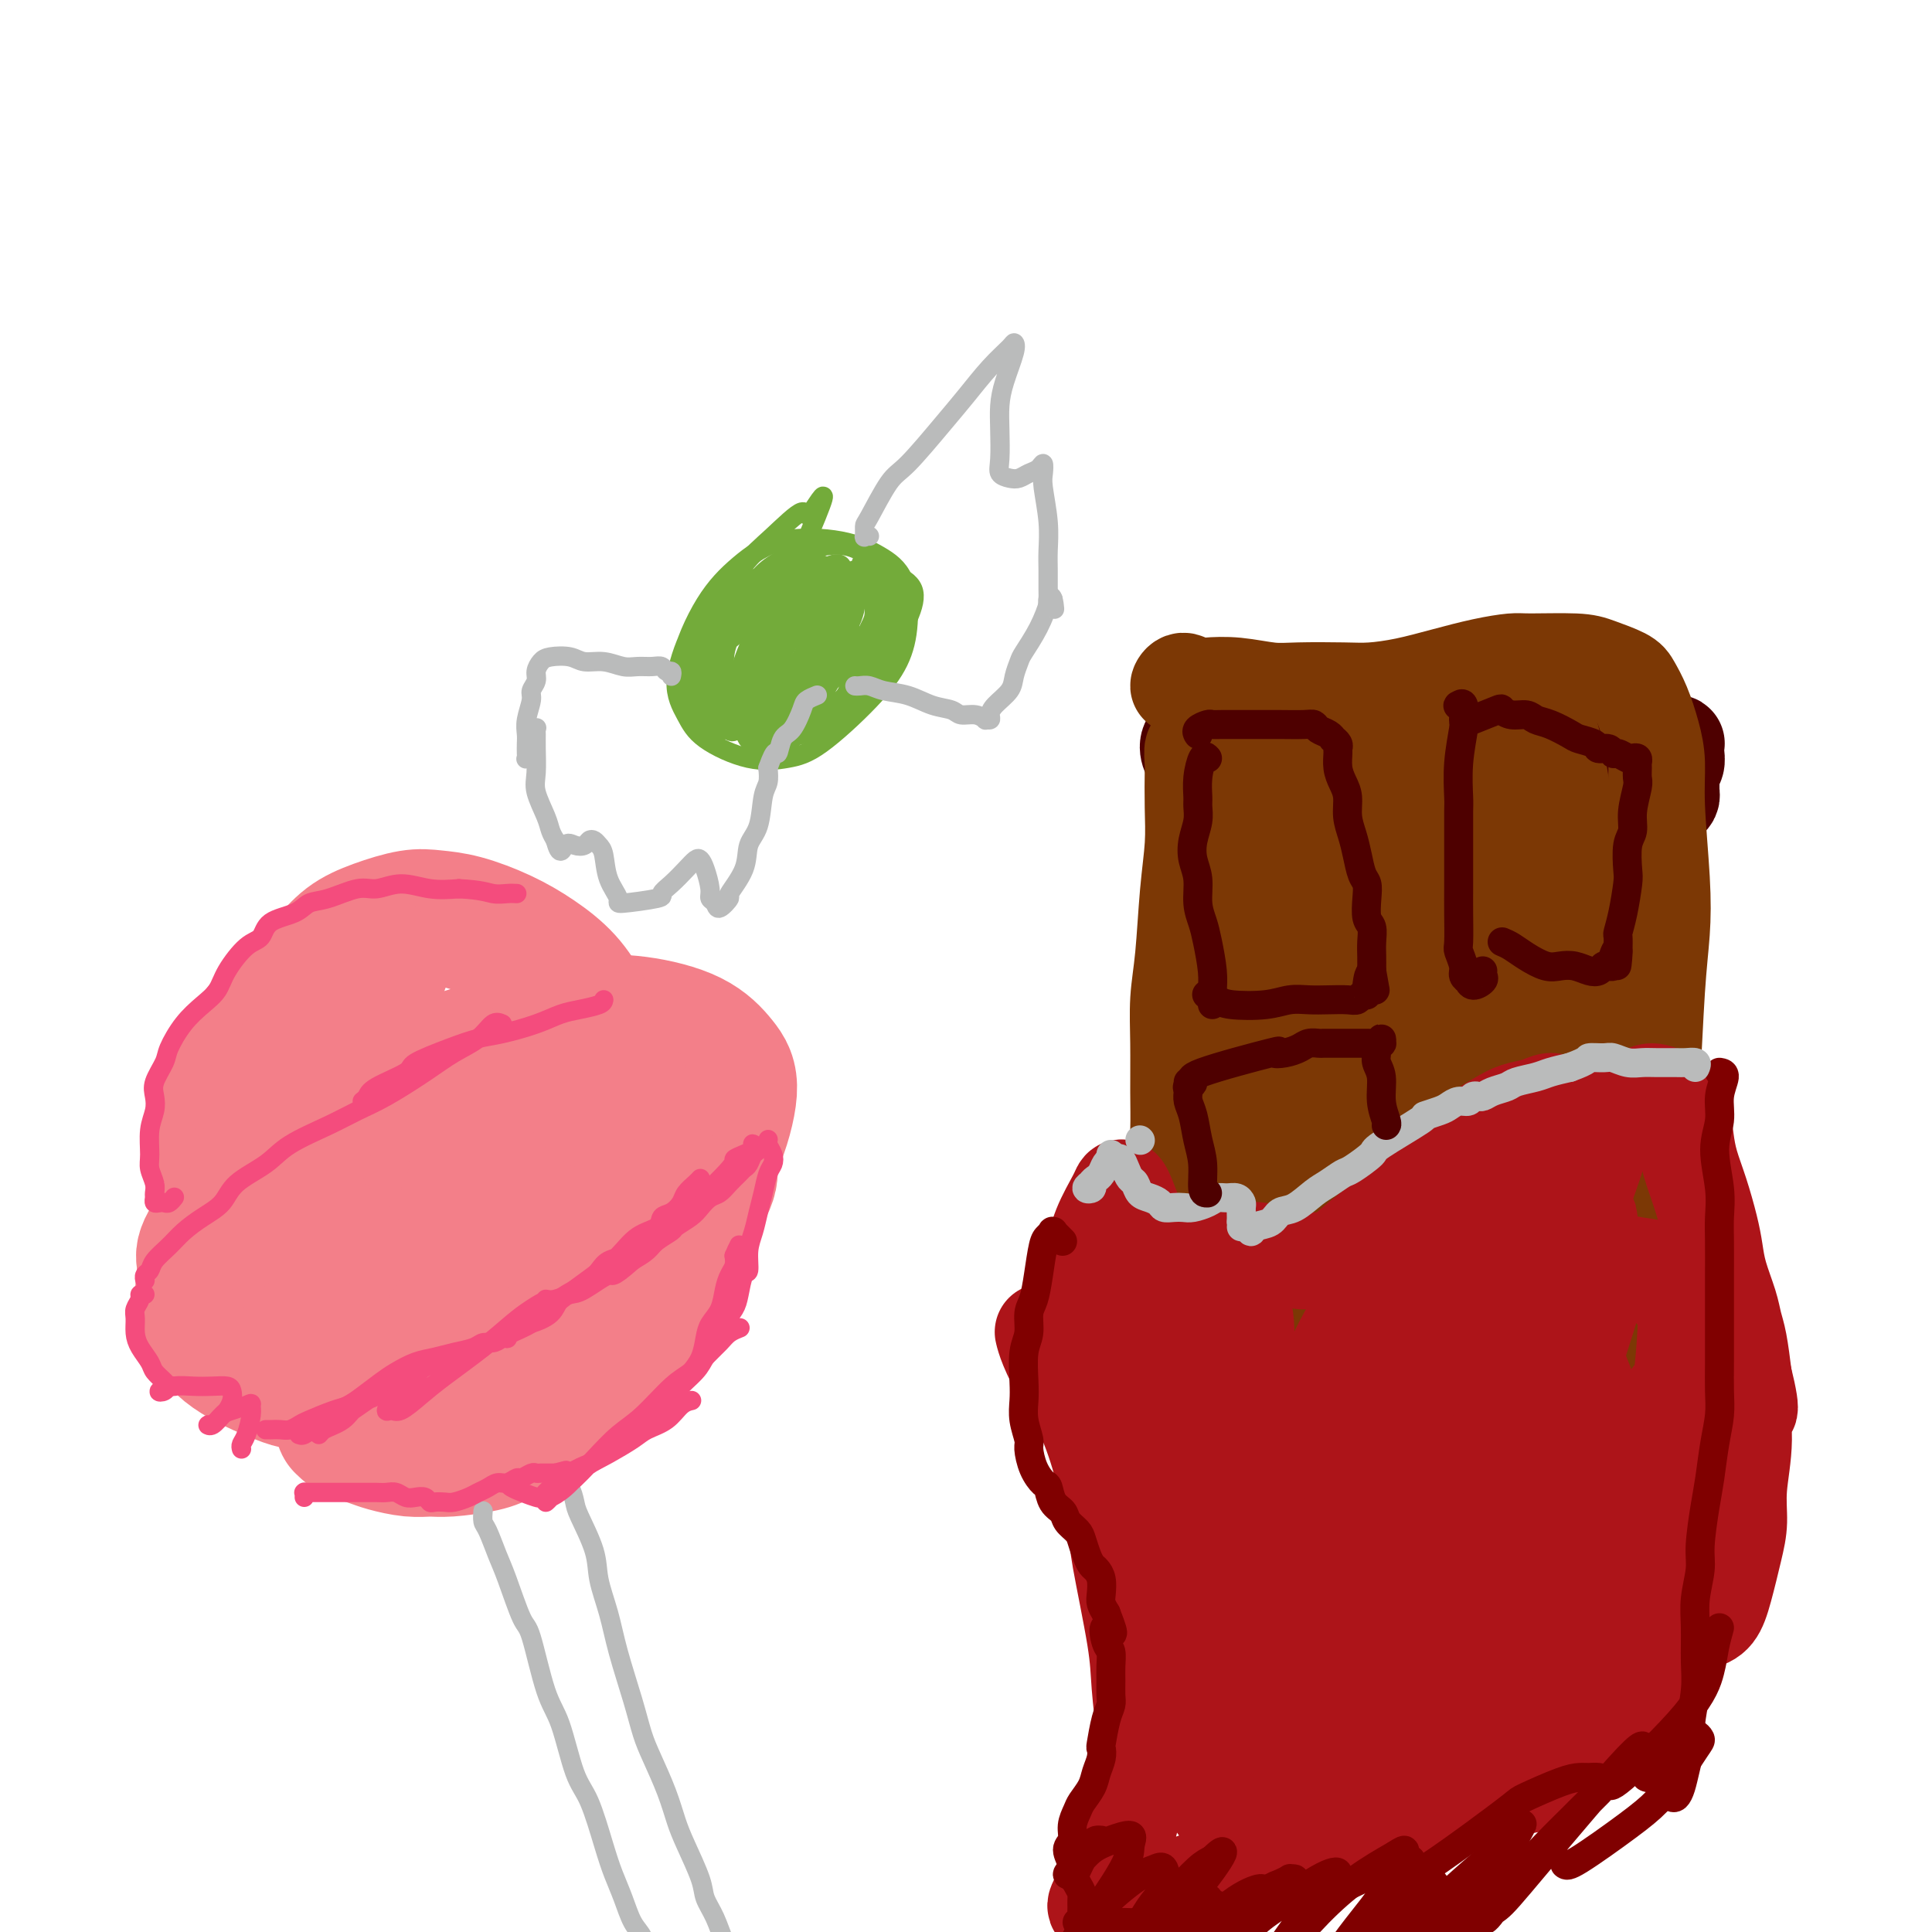 <svg viewBox='0 0 400 400' version='1.1' xmlns='http://www.w3.org/2000/svg' xmlns:xlink='http://www.w3.org/1999/xlink'><g fill='none' stroke='#4E0000' stroke-width='6' stroke-linecap='round' stroke-linejoin='round'><path d='M256,159c-0.370,-0.087 -0.740,-0.174 -1,0c-0.260,0.174 -0.409,0.609 -1,1c-0.591,0.391 -1.623,0.740 -2,2c-0.377,1.260 -0.099,3.433 0,5c0.099,1.567 0.020,2.528 0,4c-0.020,1.472 0.019,3.454 0,6c-0.019,2.546 -0.097,5.654 0,8c0.097,2.346 0.369,3.929 0,7c-0.369,3.071 -1.377,7.630 -2,11c-0.623,3.370 -0.860,5.549 -1,8c-0.140,2.451 -0.184,5.173 0,8c0.184,2.827 0.596,5.760 1,8c0.404,2.240 0.802,3.787 1,6c0.198,2.213 0.197,5.094 0,8c-0.197,2.906 -0.589,5.839 -1,10c-0.411,4.161 -0.839,9.551 -1,13c-0.161,3.449 -0.053,4.958 0,8c0.053,3.042 0.052,7.617 0,11c-0.052,3.383 -0.153,5.573 0,8c0.153,2.427 0.562,5.089 1,7c0.438,1.911 0.905,3.071 1,4c0.095,0.929 -0.183,1.628 0,2c0.183,0.372 0.826,0.416 1,0c0.174,-0.416 -0.122,-1.292 0,-2c0.122,-0.708 0.663,-1.248 1,-2c0.337,-0.752 0.472,-1.717 1,-3c0.528,-1.283 1.450,-2.884 2,-4c0.550,-1.116 0.729,-1.747 1,-2c0.271,-0.253 0.636,-0.126 1,0'/></g>
<g fill='none' stroke='#4E0000' stroke-width='20' stroke-linecap='round' stroke-linejoin='round'><path d='M248,158c0.081,-0.468 0.162,-0.935 0,-1c-0.162,-0.065 -0.566,0.273 -1,0c-0.434,-0.273 -0.897,-1.155 -1,-2c-0.103,-0.845 0.155,-1.652 1,-2c0.845,-0.348 2.278,-0.238 4,0c1.722,0.238 3.734,0.603 6,1c2.266,0.397 4.787,0.827 7,1c2.213,0.173 4.117,0.090 8,0c3.883,-0.090 9.745,-0.185 13,0c3.255,0.185 3.903,0.651 9,0c5.097,-0.651 14.641,-2.419 18,-3c3.359,-0.581 0.532,0.025 2,0c1.468,-0.025 7.232,-0.682 10,-1c2.768,-0.318 2.542,-0.296 4,0c1.458,0.296 4.600,0.868 7,1c2.400,0.132 4.058,-0.175 5,0c0.942,0.175 1.166,0.831 2,1c0.834,0.169 2.276,-0.147 3,0c0.724,0.147 0.730,0.759 1,1c0.270,0.241 0.806,0.110 1,0c0.194,-0.110 0.048,-0.198 0,0c-0.048,0.198 0.001,0.682 0,1c-0.001,0.318 -0.053,0.470 0,1c0.053,0.530 0.210,1.437 0,2c-0.210,0.563 -0.789,0.781 -1,1c-0.211,0.219 -0.056,0.440 0,1c0.056,0.560 0.012,1.459 0,2c-0.012,0.541 0.007,0.722 0,1c-0.007,0.278 -0.040,0.652 0,1c0.040,0.348 0.154,0.671 0,1c-0.154,0.329 -0.577,0.665 -1,1'/></g>
<g fill='none' stroke='#7C3805' stroke-width='20' stroke-linecap='round' stroke-linejoin='round'><path d='M248,156c0.113,0.200 0.226,0.399 0,0c-0.226,-0.399 -0.792,-1.398 -1,-1c-0.208,0.398 -0.059,2.192 0,3c0.059,0.808 0.027,0.629 0,2c-0.027,1.371 -0.050,4.292 0,7c0.050,2.708 0.171,5.203 0,8c-0.171,2.797 -0.634,5.898 -1,10c-0.366,4.102 -0.633,9.207 -1,13c-0.367,3.793 -0.832,6.275 -1,9c-0.168,2.725 -0.039,5.692 0,9c0.039,3.308 -0.011,6.957 0,10c0.011,3.043 0.083,5.481 0,8c-0.083,2.519 -0.320,5.120 0,8c0.320,2.880 1.199,6.038 2,10c0.801,3.962 1.525,8.727 2,12c0.475,3.273 0.702,5.052 1,7c0.298,1.948 0.667,4.064 1,6c0.333,1.936 0.629,3.693 1,6c0.371,2.307 0.817,5.163 1,7c0.183,1.837 0.101,2.656 0,4c-0.101,1.344 -0.223,3.214 0,5c0.223,1.786 0.792,3.487 1,5c0.208,1.513 0.055,2.836 0,4c-0.055,1.164 -0.011,2.169 0,3c0.011,0.831 -0.009,1.489 0,2c0.009,0.511 0.048,0.875 0,1c-0.048,0.125 -0.181,0.011 0,0c0.181,-0.011 0.677,0.079 1,0c0.323,-0.079 0.471,-0.329 1,-1c0.529,-0.671 1.437,-1.763 3,-3c1.563,-1.237 3.782,-2.618 6,-4'/><path d='M264,306c2.578,-1.809 3.525,-2.333 5,-3c1.475,-0.667 3.480,-1.477 6,-2c2.520,-0.523 5.557,-0.760 8,-1c2.443,-0.240 4.293,-0.483 7,-1c2.707,-0.517 6.272,-1.308 9,-2c2.728,-0.692 4.618,-1.285 7,-2c2.382,-0.715 5.255,-1.554 7,-2c1.745,-0.446 2.362,-0.501 4,-1c1.638,-0.499 4.296,-1.443 6,-2c1.704,-0.557 2.453,-0.727 3,-1c0.547,-0.273 0.893,-0.647 2,-1c1.107,-0.353 2.975,-0.684 4,-1c1.025,-0.316 1.207,-0.617 2,-1c0.793,-0.383 2.198,-0.848 3,-1c0.802,-0.152 1.000,0.011 1,0c0.000,-0.011 -0.197,-0.195 0,0c0.197,0.195 0.789,0.769 1,1c0.211,0.231 0.043,0.119 0,0c-0.043,-0.119 0.041,-0.245 0,0c-0.041,0.245 -0.207,0.861 0,1c0.207,0.139 0.786,-0.197 1,0c0.214,0.197 0.061,0.929 0,1c-0.061,0.071 -0.030,-0.517 0,-1c0.030,-0.483 0.061,-0.861 0,-2c-0.061,-1.139 -0.212,-3.040 0,-5c0.212,-1.960 0.789,-3.979 1,-6c0.211,-2.021 0.057,-4.044 0,-8c-0.057,-3.956 -0.016,-9.845 0,-15c0.016,-5.155 0.008,-9.578 0,-14'/><path d='M341,237c0.490,-9.976 0.716,-9.916 1,-14c0.284,-4.084 0.627,-12.314 1,-18c0.373,-5.686 0.777,-8.830 1,-12c0.223,-3.170 0.264,-6.367 0,-11c-0.264,-4.633 -0.834,-10.701 -1,-15c-0.166,-4.299 0.071,-6.828 0,-9c-0.071,-2.172 -0.452,-3.986 -1,-6c-0.548,-2.014 -1.264,-4.228 -2,-6c-0.736,-1.772 -1.492,-3.102 -2,-4c-0.508,-0.898 -0.766,-1.366 -2,-2c-1.234,-0.634 -3.443,-1.436 -5,-2c-1.557,-0.564 -2.462,-0.892 -5,-1c-2.538,-0.108 -6.711,0.002 -9,0c-2.289,-0.002 -2.695,-0.116 -4,0c-1.305,0.116 -3.509,0.462 -6,1c-2.491,0.538 -5.267,1.268 -8,2c-2.733,0.732 -5.421,1.465 -8,2c-2.579,0.535 -5.048,0.872 -7,1c-1.952,0.128 -3.387,0.048 -6,0c-2.613,-0.048 -6.405,-0.064 -9,0c-2.595,0.064 -3.994,0.208 -6,0c-2.006,-0.208 -4.619,-0.770 -7,-1c-2.381,-0.230 -4.530,-0.129 -6,0c-1.470,0.129 -2.259,0.287 -3,0c-0.741,-0.287 -1.432,-1.019 -2,-1c-0.568,0.019 -1.011,0.791 -1,1c0.011,0.209 0.478,-0.143 1,0c0.522,0.143 1.099,0.781 2,1c0.901,0.219 2.127,0.021 3,0c0.873,-0.021 1.392,0.137 2,1c0.608,0.863 1.304,2.432 2,4'/><path d='M254,148c1.761,2.626 1.164,6.191 1,9c-0.164,2.809 0.105,4.863 0,8c-0.105,3.137 -0.582,7.359 -1,15c-0.418,7.641 -0.776,18.702 -1,28c-0.224,9.298 -0.315,16.833 0,24c0.315,7.167 1.037,13.966 2,21c0.963,7.034 2.167,14.304 3,19c0.833,4.696 1.295,6.818 2,9c0.705,2.182 1.653,4.424 2,6c0.347,1.576 0.094,2.485 0,2c-0.094,-0.485 -0.029,-2.364 0,-4c0.029,-1.636 0.021,-3.028 0,-13c-0.021,-9.972 -0.055,-28.522 0,-39c0.055,-10.478 0.197,-12.883 1,-19c0.803,-6.117 2.266,-15.947 3,-26c0.734,-10.053 0.741,-20.331 1,-26c0.259,-5.669 0.772,-6.731 1,-8c0.228,-1.269 0.173,-2.746 -1,1c-1.173,3.746 -3.463,12.717 -5,21c-1.537,8.283 -2.320,15.880 -3,28c-0.680,12.120 -1.258,28.762 -1,40c0.258,11.238 1.353,17.073 3,22c1.647,4.927 3.847,8.948 5,11c1.153,2.052 1.260,2.137 2,1c0.740,-1.137 2.113,-3.494 3,-8c0.887,-4.506 1.286,-11.162 2,-18c0.714,-6.838 1.741,-13.860 3,-25c1.259,-11.140 2.750,-26.398 4,-37c1.250,-10.602 2.260,-16.547 3,-21c0.740,-4.453 1.212,-7.415 1,-7c-0.212,0.415 -1.106,4.208 -2,8'/><path d='M282,170c-1.081,4.238 -2.782,10.833 -4,18c-1.218,7.167 -1.953,14.907 -2,26c-0.047,11.093 0.593,25.539 1,35c0.407,9.461 0.579,13.938 2,18c1.421,4.062 4.090,7.711 6,9c1.910,1.289 3.059,0.218 4,-3c0.941,-3.218 1.673,-8.584 2,-10c0.327,-1.416 0.250,1.117 1,-18c0.750,-19.117 2.327,-59.883 3,-77c0.673,-17.117 0.443,-10.583 0,-10c-0.443,0.583 -1.098,-4.785 -2,-6c-0.902,-1.215 -2.052,1.724 -4,6c-1.948,4.276 -4.696,9.890 -7,21c-2.304,11.110 -4.166,27.716 -5,41c-0.834,13.284 -0.641,23.248 0,32c0.641,8.752 1.730,16.294 3,22c1.270,5.706 2.722,9.578 4,11c1.278,1.422 2.382,0.394 3,-1c0.618,-1.394 0.749,-3.155 1,-8c0.251,-4.845 0.623,-12.775 1,-21c0.377,-8.225 0.760,-16.746 1,-22c0.240,-5.254 0.338,-7.242 0,-13c-0.338,-5.758 -1.111,-15.286 -2,-19c-0.889,-3.714 -1.894,-1.616 -3,0c-1.106,1.616 -2.313,2.748 -4,8c-1.687,5.252 -3.854,14.624 -6,22c-2.146,7.376 -4.270,12.755 -6,18c-1.730,5.245 -3.066,10.356 -4,13c-0.934,2.644 -1.467,2.822 -2,3'/><path d='M263,265c-3.521,11.356 -3.323,11.745 -3,13c0.323,1.255 0.771,3.375 2,5c1.229,1.625 3.238,2.756 5,3c1.762,0.244 3.276,-0.398 5,-2c1.724,-1.602 3.658,-4.166 6,-9c2.342,-4.834 5.092,-11.940 7,-18c1.908,-6.060 2.976,-11.075 4,-16c1.024,-4.925 2.006,-9.761 3,-17c0.994,-7.239 2.000,-16.883 3,-24c1.000,-7.117 1.995,-11.707 3,-16c1.005,-4.293 2.020,-8.287 3,-12c0.980,-3.713 1.926,-7.144 2,-11c0.074,-3.856 -0.724,-8.138 -1,-10c-0.276,-1.862 -0.032,-1.306 0,-1c0.032,0.306 -0.149,0.360 0,0c0.149,-0.360 0.629,-1.134 1,1c0.371,2.134 0.632,7.178 1,12c0.368,4.822 0.844,9.423 1,14c0.156,4.577 -0.006,9.132 0,15c0.006,5.868 0.180,13.051 0,19c-0.180,5.949 -0.713,10.665 -1,16c-0.287,5.335 -0.327,11.289 -1,18c-0.673,6.711 -1.981,14.178 -3,21c-1.019,6.822 -1.751,12.999 -2,16c-0.249,3.001 -0.016,2.826 0,3c0.016,0.174 -0.186,0.696 0,-2c0.186,-2.696 0.761,-8.609 1,-12c0.239,-3.391 0.141,-4.259 1,-9c0.859,-4.741 2.674,-13.355 4,-20c1.326,-6.645 2.163,-11.323 3,-16'/><path d='M307,226c2.150,-11.514 3.026,-10.799 4,-14c0.974,-3.201 2.047,-10.317 3,-15c0.953,-4.683 1.786,-6.935 2,-9c0.214,-2.065 -0.191,-3.945 0,-7c0.191,-3.055 0.980,-7.285 1,-10c0.020,-2.715 -0.727,-3.916 -1,-5c-0.273,-1.084 -0.071,-2.053 0,-3c0.071,-0.947 0.012,-1.874 0,-2c-0.012,-0.126 0.022,0.549 0,1c-0.022,0.451 -0.101,0.680 0,3c0.101,2.320 0.382,6.732 1,10c0.618,3.268 1.572,5.391 2,14c0.428,8.609 0.330,23.703 0,30c-0.330,6.297 -0.893,3.796 -1,4c-0.107,0.204 0.242,3.115 0,6c-0.242,2.885 -1.073,5.746 -2,10c-0.927,4.254 -1.948,9.901 -3,14c-1.052,4.099 -2.133,6.648 -3,9c-0.867,2.352 -1.519,4.506 -2,7c-0.481,2.494 -0.789,5.327 -1,7c-0.211,1.673 -0.323,2.186 0,3c0.323,0.814 1.081,1.930 2,2c0.919,0.070 2.000,-0.906 3,-2c1.000,-1.094 1.920,-2.305 3,-4c1.080,-1.695 2.322,-3.872 4,-8c1.678,-4.128 3.793,-10.205 5,-15c1.207,-4.795 1.506,-8.307 2,-12c0.494,-3.693 1.184,-7.567 1,-13c-0.184,-5.433 -1.242,-12.424 -2,-18c-0.758,-5.576 -1.217,-9.736 -2,-14c-0.783,-4.264 -1.892,-8.632 -3,-13'/><path d='M320,182c-1.321,-12.078 -1.623,-13.272 -2,-16c-0.377,-2.728 -0.828,-6.990 -1,-10c-0.172,-3.010 -0.064,-4.767 0,-7c0.064,-2.233 0.086,-4.941 0,-6c-0.086,-1.059 -0.278,-0.470 0,0c0.278,0.470 1.027,0.821 2,3c0.973,2.179 2.171,6.187 3,10c0.829,3.813 1.291,7.430 2,12c0.709,4.570 1.665,10.094 2,13c0.335,2.906 0.047,3.196 0,9c-0.047,5.804 0.146,17.123 0,23c-0.146,5.877 -0.630,6.311 0,12c0.630,5.689 2.375,16.634 3,21c0.625,4.366 0.131,2.155 0,3c-0.131,0.845 0.102,4.746 0,8c-0.102,3.254 -0.539,5.862 -1,8c-0.461,2.138 -0.946,3.806 -1,5c-0.054,1.194 0.324,1.913 0,3c-0.324,1.087 -1.348,2.542 -2,3c-0.652,0.458 -0.932,-0.082 -1,0c-0.068,0.082 0.075,0.786 0,1c-0.075,0.214 -0.367,-0.063 0,-1c0.367,-0.937 1.395,-2.535 2,-4c0.605,-1.465 0.789,-2.798 1,-4c0.211,-1.202 0.449,-2.272 1,-4c0.551,-1.728 1.416,-4.114 2,-6c0.584,-1.886 0.889,-3.273 1,-6c0.111,-2.727 0.030,-6.793 0,-10c-0.030,-3.207 -0.008,-5.556 0,-8c0.008,-2.444 0.002,-4.984 0,-8c-0.002,-3.016 -0.001,-6.508 0,-10'/><path d='M331,216c-0.167,-6.333 -0.583,-4.167 -1,-2'/></g>
<g fill='none' stroke='#AD1419' stroke-width='20' stroke-linecap='round' stroke-linejoin='round'><path d='M229,293c0.066,-0.417 0.132,-0.834 0,-1c-0.132,-0.166 -0.461,-0.080 -1,0c-0.539,0.080 -1.289,0.154 -2,0c-0.711,-0.154 -1.383,-0.537 -2,-1c-0.617,-0.463 -1.180,-1.007 -2,-2c-0.820,-0.993 -1.898,-2.434 -2,-4c-0.102,-1.566 0.772,-3.256 1,-5c0.228,-1.744 -0.191,-3.542 0,-6c0.191,-2.458 0.993,-5.576 2,-8c1.007,-2.424 2.219,-4.153 3,-6c0.781,-1.847 1.130,-3.813 2,-6c0.870,-2.187 2.262,-4.595 3,-6c0.738,-1.405 0.822,-1.807 1,-2c0.178,-0.193 0.451,-0.178 1,1c0.549,1.178 1.373,3.520 2,5c0.627,1.480 1.059,2.100 2,3c0.941,0.900 2.393,2.080 3,3c0.607,0.920 0.368,1.578 1,2c0.632,0.422 2.135,0.607 3,1c0.865,0.393 1.090,0.994 2,1c0.910,0.006 2.503,-0.583 4,-1c1.497,-0.417 2.896,-0.663 4,-1c1.104,-0.337 1.913,-0.766 3,-1c1.087,-0.234 2.452,-0.273 4,0c1.548,0.273 3.281,0.858 4,1c0.719,0.142 0.425,-0.160 1,0c0.575,0.160 2.018,0.781 3,1c0.982,0.219 1.504,0.037 2,0c0.496,-0.037 0.968,0.073 2,0c1.032,-0.073 2.624,-0.327 4,-1c1.376,-0.673 2.536,-1.764 4,-3c1.464,-1.236 3.232,-2.618 5,-4'/><path d='M286,253c3.578,-2.586 6.025,-5.050 8,-7c1.975,-1.950 3.480,-3.387 5,-5c1.520,-1.613 3.055,-3.403 5,-5c1.945,-1.597 4.302,-3.000 6,-4c1.698,-1.000 2.739,-1.596 4,-2c1.261,-0.404 2.744,-0.616 4,-1c1.256,-0.384 2.286,-0.940 3,-1c0.714,-0.060 1.111,0.377 2,1c0.889,0.623 2.269,1.432 3,2c0.731,0.568 0.813,0.897 1,1c0.187,0.103 0.480,-0.018 1,0c0.520,0.018 1.266,0.174 2,0c0.734,-0.174 1.455,-0.678 2,-1c0.545,-0.322 0.913,-0.461 2,-1c1.087,-0.539 2.892,-1.477 4,-2c1.108,-0.523 1.519,-0.630 2,-1c0.481,-0.370 1.032,-1.002 2,-1c0.968,0.002 2.353,0.638 3,1c0.647,0.362 0.557,0.450 1,1c0.443,0.550 1.418,1.564 2,3c0.582,1.436 0.772,3.296 1,5c0.228,1.704 0.494,3.251 1,5c0.506,1.749 1.253,3.700 2,6c0.747,2.300 1.496,4.951 2,7c0.504,2.049 0.765,3.497 1,5c0.235,1.503 0.444,3.060 1,5c0.556,1.940 1.458,4.262 2,6c0.542,1.738 0.723,2.891 1,4c0.277,1.109 0.651,2.174 1,4c0.349,1.826 0.675,4.413 1,7'/><path d='M361,285c2.458,10.044 0.604,6.153 0,6c-0.604,-0.153 0.042,3.431 0,7c-0.042,3.569 -0.773,7.124 -1,10c-0.227,2.876 0.050,5.075 0,7c-0.050,1.925 -0.426,3.578 -1,6c-0.574,2.422 -1.347,5.613 -2,8c-0.653,2.387 -1.185,3.970 -2,5c-0.815,1.030 -1.912,1.508 -4,2c-2.088,0.492 -5.168,0.998 -7,1c-1.832,0.002 -2.416,-0.499 -3,-1'/><path d='M216,276c-0.048,-0.198 -0.095,-0.395 0,0c0.095,0.395 0.334,1.384 1,3c0.666,1.616 1.759,3.860 3,6c1.241,2.140 2.630,4.178 4,7c1.370,2.822 2.720,6.430 4,11c1.280,4.570 2.490,10.102 3,13c0.510,2.898 0.319,3.163 1,7c0.681,3.837 2.232,11.247 3,16c0.768,4.753 0.753,6.850 1,10c0.247,3.150 0.757,7.354 1,10c0.243,2.646 0.220,3.735 0,5c-0.220,1.265 -0.635,2.705 -1,4c-0.365,1.295 -0.678,2.443 -1,4c-0.322,1.557 -0.653,3.523 -1,5c-0.347,1.477 -0.709,2.465 -1,4c-0.291,1.535 -0.510,3.615 -1,5c-0.490,1.385 -1.252,2.073 -2,3c-0.748,0.927 -1.483,2.091 -2,3c-0.517,0.909 -0.817,1.562 -1,2c-0.183,0.438 -0.249,0.662 0,1c0.249,0.338 0.812,0.790 1,1c0.188,0.210 0.000,0.177 1,0c1.000,-0.177 3.188,-0.497 5,-1c1.812,-0.503 3.249,-1.188 5,-2c1.751,-0.812 3.817,-1.750 7,-3c3.183,-1.250 7.483,-2.810 11,-4c3.517,-1.190 6.252,-2.009 9,-3c2.748,-0.991 5.510,-2.152 9,-3c3.490,-0.848 7.709,-1.382 11,-2c3.291,-0.618 5.655,-1.319 8,-2c2.345,-0.681 4.673,-1.340 7,-2'/><path d='M301,374c13.007,-3.876 8.525,-3.066 8,-3c-0.525,0.066 2.909,-0.611 5,-1c2.091,-0.389 2.840,-0.490 4,-1c1.160,-0.510 2.733,-1.431 4,-2c1.267,-0.569 2.229,-0.787 3,-1c0.771,-0.213 1.350,-0.421 2,-1c0.650,-0.579 1.372,-1.529 2,-2c0.628,-0.471 1.162,-0.461 2,-1c0.838,-0.539 1.980,-1.625 3,-2c1.020,-0.375 1.917,-0.040 3,-1c1.083,-0.960 2.352,-3.216 3,-4c0.648,-0.784 0.673,-0.096 1,-3c0.327,-2.904 0.954,-9.398 1,-13c0.046,-3.602 -0.488,-4.311 -1,-6c-0.512,-1.689 -1.001,-4.358 -2,-9c-0.999,-4.642 -2.508,-11.257 -4,-16c-1.492,-4.743 -2.966,-7.613 -4,-11c-1.034,-3.387 -1.628,-7.289 -3,-11c-1.372,-3.711 -3.523,-7.230 -5,-10c-1.477,-2.770 -2.279,-4.791 -3,-6c-0.721,-1.209 -1.360,-1.604 -2,-2'/><path d='M258,267c-0.668,-0.880 -1.337,-1.759 -2,-2c-0.663,-0.241 -1.321,0.157 -2,0c-0.679,-0.157 -1.378,-0.871 -2,-1c-0.622,-0.129 -1.166,0.325 -2,2c-0.834,1.675 -1.958,4.571 -3,8c-1.042,3.429 -2.001,7.392 -3,14c-0.999,6.608 -2.036,15.860 -2,24c0.036,8.140 1.146,15.167 2,20c0.854,4.833 1.453,7.472 2,9c0.547,1.528 1.041,1.946 1,1c-0.041,-0.946 -0.617,-3.256 -1,-6c-0.383,-2.744 -0.574,-5.924 -1,-9c-0.426,-3.076 -1.086,-6.050 -2,-11c-0.914,-4.950 -2.080,-11.876 -3,-17c-0.920,-5.124 -1.593,-8.446 -2,-12c-0.407,-3.554 -0.548,-7.341 -1,-11c-0.452,-3.659 -1.214,-7.189 -2,-9c-0.786,-1.811 -1.597,-1.902 -2,-2c-0.403,-0.098 -0.397,-0.202 -1,1c-0.603,1.202 -1.815,3.710 -2,10c-0.185,6.290 0.659,16.360 1,22c0.341,5.640 0.181,6.849 1,13c0.819,6.151 2.617,17.246 4,24c1.383,6.754 2.349,9.169 3,11c0.651,1.831 0.986,3.078 2,3c1.014,-0.078 2.707,-1.480 4,-4c1.293,-2.520 2.187,-6.158 3,-10c0.813,-3.842 1.544,-7.888 3,-15c1.456,-7.112 3.636,-17.290 5,-25c1.364,-7.710 1.912,-12.953 2,-17c0.088,-4.047 -0.284,-6.897 -1,-7c-0.716,-0.103 -1.776,2.542 -3,7c-1.224,4.458 -2.612,10.729 -4,17'/><path d='M250,295c-2.095,9.408 -3.834,20.928 -5,30c-1.166,9.072 -1.760,15.697 -2,22c-0.240,6.303 -0.125,12.285 0,16c0.125,3.715 0.261,5.163 1,6c0.739,0.837 2.082,1.064 4,-4c1.918,-5.064 4.413,-15.418 6,-21c1.587,-5.582 2.268,-6.390 5,-14c2.732,-7.610 7.514,-22.021 11,-32c3.486,-9.979 5.675,-15.525 8,-20c2.325,-4.475 4.787,-7.880 5,-7c0.213,0.880 -1.822,6.045 -4,12c-2.178,5.955 -4.499,12.700 -8,23c-3.501,10.300 -8.181,24.155 -11,34c-2.819,9.845 -3.776,15.679 -5,21c-1.224,5.321 -2.715,10.129 -3,12c-0.285,1.871 0.638,0.806 2,-2c1.362,-2.806 3.165,-7.352 5,-13c1.835,-5.648 3.702,-12.397 7,-22c3.298,-9.603 8.026,-22.060 12,-32c3.974,-9.940 7.196,-17.365 10,-24c2.804,-6.635 5.192,-12.482 7,-17c1.808,-4.518 3.035,-7.707 3,-8c-0.035,-0.293 -1.334,2.309 -3,6c-1.666,3.691 -3.701,8.469 -8,18c-4.299,9.531 -10.863,23.813 -15,35c-4.137,11.187 -5.846,19.279 -8,27c-2.154,7.721 -4.753,15.069 -6,20c-1.247,4.931 -1.144,7.443 -1,9c0.144,1.557 0.327,2.159 2,-2c1.673,-4.159 4.837,-13.080 8,-22'/><path d='M267,346c3.125,-8.035 5.938,-16.121 9,-24c3.062,-7.879 6.374,-15.551 10,-24c3.626,-8.449 7.565,-17.676 10,-23c2.435,-5.324 3.365,-6.746 3,-5c-0.365,1.746 -2.026,6.658 -3,10c-0.974,3.342 -1.261,5.112 -4,13c-2.739,7.888 -7.929,21.894 -13,35c-5.071,13.106 -10.021,25.312 -11,31c-0.979,5.688 2.013,4.858 3,4c0.987,-0.858 -0.032,-1.743 3,-10c3.032,-8.257 10.116,-23.885 12,-28c1.884,-4.115 -1.432,3.283 4,-8c5.432,-11.283 19.613,-41.246 25,-53c5.387,-11.754 1.979,-5.300 1,-3c-0.979,2.300 0.469,0.445 0,1c-0.469,0.555 -2.855,3.521 -7,12c-4.145,8.479 -10.050,22.471 -14,34c-3.950,11.529 -5.947,20.596 -8,29c-2.053,8.404 -4.163,16.145 -5,21c-0.837,4.855 -0.400,6.823 1,7c1.400,0.177 3.762,-1.436 7,-6c3.238,-4.564 7.353,-12.078 11,-19c3.647,-6.922 6.825,-13.250 10,-20c3.175,-6.750 6.347,-13.921 9,-21c2.653,-7.079 4.785,-14.065 7,-21c2.215,-6.935 4.511,-13.818 4,-16c-0.511,-2.182 -3.830,0.335 -6,2c-2.170,1.665 -3.191,2.476 -7,9c-3.809,6.524 -10.404,18.762 -17,31'/><path d='M301,304c-5.567,12.063 -10.983,26.720 -14,36c-3.017,9.280 -3.634,13.182 -4,16c-0.366,2.818 -0.480,4.553 0,5c0.480,0.447 1.553,-0.394 3,-3c1.447,-2.606 3.269,-6.975 5,-12c1.731,-5.025 3.372,-10.705 7,-20c3.628,-9.295 9.244,-22.207 13,-31c3.756,-8.793 5.651,-13.469 8,-19c2.349,-5.531 5.150,-11.919 7,-16c1.850,-4.081 2.748,-5.857 3,-7c0.252,-1.143 -0.141,-1.655 -2,4c-1.859,5.655 -5.182,17.475 -8,27c-2.818,9.525 -5.129,16.755 -7,27c-1.871,10.245 -3.302,23.506 -4,31c-0.698,7.494 -0.662,9.223 0,10c0.662,0.777 1.949,0.603 2,2c0.051,1.397 -1.134,4.364 2,-4c3.134,-8.364 10.585,-28.058 14,-37c3.415,-8.942 2.792,-7.133 3,-8c0.208,-0.867 1.245,-4.410 2,-6c0.755,-1.590 1.227,-1.226 1,0c-0.227,1.226 -1.152,3.314 -3,9c-1.848,5.686 -4.618,14.969 -7,22c-2.382,7.031 -4.375,11.810 -6,16c-1.625,4.190 -2.882,7.790 -4,10c-1.118,2.210 -2.098,3.029 -2,3c0.098,-0.029 1.274,-0.905 2,-2c0.726,-1.095 1.003,-2.410 3,-7c1.997,-4.590 5.713,-12.454 9,-19c3.287,-6.546 6.143,-11.773 9,-17'/><path d='M333,314c5.039,-10.266 6.137,-13.431 8,-17c1.863,-3.569 4.490,-7.542 6,-9c1.510,-1.458 1.904,-0.403 1,5c-0.904,5.403 -3.105,15.152 -5,23c-1.895,7.848 -3.483,13.793 -5,19c-1.517,5.207 -2.964,9.674 -4,13c-1.036,3.326 -1.663,5.511 -2,7c-0.337,1.489 -0.385,2.282 0,2c0.385,-0.282 1.203,-1.640 2,-4c0.797,-2.360 1.574,-5.721 3,-9c1.426,-3.279 3.501,-6.475 6,-20c2.499,-13.525 5.420,-37.378 6,-48c0.580,-10.622 -1.183,-8.013 -2,-8c-0.817,0.013 -0.688,-2.568 -2,-4c-1.312,-1.432 -4.066,-1.713 -6,-2c-1.934,-0.287 -3.050,-0.581 -5,-1c-1.950,-0.419 -4.734,-0.964 -7,-1c-2.266,-0.036 -4.013,0.438 -6,1c-1.987,0.562 -4.214,1.214 -6,2c-1.786,0.786 -3.133,1.708 -4,2c-0.867,0.292 -1.256,-0.044 -1,-1c0.256,-0.956 1.155,-2.532 2,-4c0.845,-1.468 1.635,-2.828 3,-5c1.365,-2.172 3.304,-5.155 5,-8c1.696,-2.845 3.148,-5.552 4,-7c0.852,-1.448 1.105,-1.635 1,-2c-0.105,-0.365 -0.567,-0.906 -1,-1c-0.433,-0.094 -0.838,0.259 -2,1c-1.162,0.741 -3.081,1.871 -5,3'/><path d='M317,241c-1.812,1.102 -2.842,1.856 -4,3c-1.158,1.144 -2.445,2.679 -3,3c-0.555,0.321 -0.377,-0.573 0,-1c0.377,-0.427 0.955,-0.389 2,-1c1.045,-0.611 2.559,-1.873 4,-3c1.441,-1.127 2.809,-2.118 5,-4c2.191,-1.882 5.207,-4.653 7,-6c1.793,-1.347 2.365,-1.269 3,-1c0.635,0.269 1.334,0.728 1,3c-0.334,2.272 -1.700,6.358 -3,10c-1.300,3.642 -2.532,6.842 -5,15c-2.468,8.158 -6.170,21.275 -8,28c-1.830,6.725 -1.786,7.059 -2,10c-0.214,2.941 -0.687,8.488 -1,13c-0.313,4.512 -0.468,7.989 -1,12c-0.532,4.011 -1.441,8.556 -2,12c-0.559,3.444 -0.768,5.788 -1,7c-0.232,1.212 -0.487,1.294 -1,2c-0.513,0.706 -1.285,2.036 -2,3c-0.715,0.964 -1.371,1.561 -2,2c-0.629,0.439 -1.229,0.719 -2,1c-0.771,0.281 -1.713,0.562 -2,1c-0.287,0.438 0.082,1.031 0,2c-0.082,0.969 -0.614,2.312 -1,3c-0.386,0.688 -0.626,0.719 -1,1c-0.374,0.281 -0.880,0.811 -1,1c-0.120,0.189 0.147,0.037 0,0c-0.147,-0.037 -0.710,0.042 -1,0c-0.290,-0.042 -0.309,-0.204 0,-1c0.309,-0.796 0.945,-2.228 2,-4c1.055,-1.772 2.527,-3.886 4,-6'/><path d='M302,346c1.548,-2.921 2.919,-4.724 5,-8c2.081,-3.276 4.873,-8.026 7,-11c2.127,-2.974 3.589,-4.173 5,-6c1.411,-1.827 2.770,-4.284 4,-7c1.230,-2.716 2.331,-5.693 3,-7c0.669,-1.307 0.905,-0.945 1,-1c0.095,-0.055 0.047,-0.528 0,-1'/></g>
<g fill='none' stroke='#800000' stroke-width='6' stroke-linecap='round' stroke-linejoin='round'><path d='M220,257c-0.453,-0.453 -0.905,-0.907 -1,-1c-0.095,-0.093 0.168,0.174 0,0c-0.168,-0.174 -0.766,-0.790 -1,-1c-0.234,-0.210 -0.104,-0.014 0,0c0.104,0.014 0.183,-0.155 0,0c-0.183,0.155 -0.627,0.634 -1,1c-0.373,0.366 -0.673,0.618 -1,2c-0.327,1.382 -0.680,3.893 -1,6c-0.320,2.107 -0.608,3.810 -1,5c-0.392,1.190 -0.889,1.868 -1,3c-0.111,1.132 0.165,2.717 0,4c-0.165,1.283 -0.772,2.263 -1,4c-0.228,1.737 -0.076,4.231 0,6c0.076,1.769 0.075,2.812 0,4c-0.075,1.188 -0.224,2.522 0,4c0.224,1.478 0.820,3.101 1,4c0.180,0.899 -0.055,1.074 0,2c0.055,0.926 0.400,2.604 1,4c0.600,1.396 1.455,2.509 2,3c0.545,0.491 0.780,0.358 1,1c0.220,0.642 0.426,2.058 1,3c0.574,0.942 1.516,1.411 2,2c0.484,0.589 0.511,1.299 1,2c0.489,0.701 1.440,1.391 2,2c0.560,0.609 0.728,1.135 1,2c0.272,0.865 0.647,2.070 1,3c0.353,0.930 0.682,1.586 1,2c0.318,0.414 0.624,0.586 1,1c0.376,0.414 0.822,1.070 1,2c0.178,0.930 0.086,2.135 0,3c-0.086,0.865 -0.168,1.390 0,2c0.168,0.610 0.584,1.305 1,2'/><path d='M229,334c2.646,6.708 0.762,3.477 0,3c-0.762,-0.477 -0.400,1.801 0,3c0.400,1.199 0.840,1.318 1,2c0.160,0.682 0.040,1.926 0,3c-0.040,1.074 -0.000,1.976 0,3c0.000,1.024 -0.039,2.168 0,3c0.039,0.832 0.155,1.352 0,2c-0.155,0.648 -0.581,1.422 -1,3c-0.419,1.578 -0.832,3.958 -1,5c-0.168,1.042 -0.090,0.744 0,1c0.090,0.256 0.193,1.065 0,2c-0.193,0.935 -0.683,1.996 -1,3c-0.317,1.004 -0.462,1.949 -1,3c-0.538,1.051 -1.470,2.206 -2,3c-0.530,0.794 -0.660,1.228 -1,2c-0.340,0.772 -0.891,1.884 -1,3c-0.109,1.116 0.222,2.238 0,3c-0.222,0.762 -0.998,1.164 -1,2c-0.002,0.836 0.770,2.107 1,3c0.230,0.893 -0.082,1.408 0,2c0.082,0.592 0.558,1.261 1,2c0.442,0.739 0.852,1.547 1,2c0.148,0.453 0.036,0.552 0,1c-0.036,0.448 0.004,1.245 0,2c-0.004,0.755 -0.051,1.470 0,2c0.051,0.530 0.202,0.877 0,1c-0.202,0.123 -0.755,0.023 -1,0c-0.245,-0.023 -0.181,0.032 0,0c0.181,-0.032 0.480,-0.152 1,0c0.520,0.152 1.260,0.576 2,1'/><path d='M226,399c0.880,3.312 1.081,1.091 2,0c0.919,-1.091 2.557,-1.051 4,-1c1.443,0.051 2.691,0.114 4,0c1.309,-0.114 2.678,-0.406 4,-1c1.322,-0.594 2.597,-1.492 4,-2c1.403,-0.508 2.936,-0.628 4,-1c1.064,-0.372 1.661,-0.996 2,-1c0.339,-0.004 0.421,0.611 1,1c0.579,0.389 1.656,0.550 2,1c0.344,0.450 -0.045,1.189 0,2c0.045,0.811 0.522,1.694 1,2c0.478,0.306 0.956,0.035 1,0c0.044,-0.035 -0.346,0.166 0,0c0.346,-0.166 1.429,-0.699 2,-1c0.571,-0.301 0.630,-0.372 1,-1c0.370,-0.628 1.051,-1.814 2,-3c0.949,-1.186 2.167,-2.371 3,-3c0.833,-0.629 1.281,-0.703 2,-1c0.719,-0.297 1.708,-0.819 2,-1c0.292,-0.181 -0.114,-0.021 0,0c0.114,0.021 0.747,-0.096 1,0c0.253,0.096 0.126,0.403 0,1c-0.126,0.597 -0.252,1.482 0,2c0.252,0.518 0.883,0.670 1,1c0.117,0.330 -0.279,0.839 0,1c0.279,0.161 1.232,-0.026 2,0c0.768,0.026 1.349,0.264 2,0c0.651,-0.264 1.370,-1.029 3,-2c1.630,-0.971 4.170,-2.146 6,-3c1.830,-0.854 2.952,-1.387 4,-2c1.048,-0.613 2.024,-1.307 3,-2'/><path d='M289,385c3.178,-1.379 2.122,-0.327 2,0c-0.122,0.327 0.691,-0.073 1,0c0.309,0.073 0.113,0.618 0,1c-0.113,0.382 -0.145,0.601 0,1c0.145,0.399 0.466,0.979 1,1c0.534,0.021 1.279,-0.517 2,-1c0.721,-0.483 1.417,-0.910 3,-2c1.583,-1.090 4.052,-2.842 7,-5c2.948,-2.158 6.376,-4.722 8,-6c1.624,-1.278 1.446,-1.271 3,-2c1.554,-0.729 4.841,-2.193 7,-3c2.159,-0.807 3.191,-0.955 4,-1c0.809,-0.045 1.396,0.014 2,0c0.604,-0.014 1.226,-0.099 2,0c0.774,0.099 1.699,0.383 2,1c0.301,0.617 -0.021,1.569 3,-1c3.021,-2.569 9.387,-8.658 13,-13c3.613,-4.342 4.473,-6.938 5,-9c0.527,-2.062 0.722,-3.589 1,-5c0.278,-1.411 0.639,-2.705 1,-4'/><path d='M356,222c0.546,0.087 1.092,0.174 1,1c-0.092,0.826 -0.823,2.391 -1,4c-0.177,1.609 0.201,3.263 0,5c-0.201,1.737 -0.982,3.556 -1,6c-0.018,2.444 0.727,5.513 1,8c0.273,2.487 0.073,4.392 0,6c-0.073,1.608 -0.020,2.918 0,5c0.020,2.082 0.005,4.937 0,7c-0.005,2.063 -0.001,3.334 0,5c0.001,1.666 -0.003,3.727 0,6c0.003,2.273 0.012,4.757 0,7c-0.012,2.243 -0.044,4.245 0,6c0.044,1.755 0.166,3.263 0,5c-0.166,1.737 -0.618,3.701 -1,6c-0.382,2.299 -0.695,4.932 -1,7c-0.305,2.068 -0.604,3.572 -1,6c-0.396,2.428 -0.891,5.779 -1,8c-0.109,2.221 0.168,3.312 0,5c-0.168,1.688 -0.781,3.975 -1,6c-0.219,2.025 -0.044,3.790 0,6c0.044,2.210 -0.044,4.867 0,7c0.044,2.133 0.219,3.744 0,6c-0.219,2.256 -0.832,5.158 -1,7c-0.168,1.842 0.110,2.624 0,4c-0.110,1.376 -0.607,3.347 -1,5c-0.393,1.653 -0.683,2.990 -1,4c-0.317,1.010 -0.662,1.695 -1,2c-0.338,0.305 -0.668,0.230 -1,0c-0.332,-0.230 -0.666,-0.615 -1,-1'/><path d='M228,381c-0.363,-0.037 -0.727,-0.073 -1,0c-0.273,0.073 -0.457,0.256 -1,1c-0.543,0.744 -1.447,2.051 -2,3c-0.553,0.949 -0.757,1.541 -1,2c-0.243,0.459 -0.527,0.786 -1,1c-0.473,0.214 -1.135,0.315 -1,0c0.135,-0.315 1.065,-1.046 2,-2c0.935,-0.954 1.873,-2.132 3,-3c1.127,-0.868 2.443,-1.425 4,-2c1.557,-0.575 3.354,-1.169 4,-1c0.646,0.169 0.141,1.100 0,2c-0.141,0.900 0.081,1.768 -1,4c-1.081,2.232 -3.465,5.827 -5,8c-1.535,2.173 -2.220,2.923 -3,4c-0.780,1.077 -1.654,2.482 -2,3c-0.346,0.518 -0.164,0.150 0,0c0.164,-0.150 0.310,-0.082 1,-1c0.690,-0.918 1.924,-2.821 4,-5c2.076,-2.179 4.995,-4.634 7,-6c2.005,-1.366 3.096,-1.643 4,-2c0.904,-0.357 1.619,-0.793 2,0c0.381,0.793 0.426,2.817 0,4c-0.426,1.183 -1.324,1.525 -3,4c-1.676,2.475 -4.130,7.083 -6,10c-1.870,2.917 -3.156,4.144 -4,5c-0.844,0.856 -1.247,1.340 -1,1c0.247,-0.340 1.144,-1.506 3,-4c1.856,-2.494 4.673,-6.318 7,-9c2.327,-2.682 4.165,-4.222 6,-6c1.835,-1.778 3.667,-3.794 5,-5c1.333,-1.206 2.166,-1.603 3,-2'/><path d='M251,385c3.779,-3.688 1.727,-0.409 0,2c-1.727,2.409 -3.129,3.946 -5,7c-1.871,3.054 -4.210,7.625 -6,11c-1.790,3.375 -3.031,5.554 -4,7c-0.969,1.446 -1.665,2.158 -2,3c-0.335,0.842 -0.310,1.815 1,1c1.310,-0.815 3.904,-3.416 6,-6c2.096,-2.584 3.696,-5.151 6,-8c2.304,-2.849 5.314,-5.979 8,-8c2.686,-2.021 5.047,-2.932 6,-3c0.953,-0.068 0.497,0.708 -1,3c-1.497,2.292 -4.034,6.100 -6,9c-1.966,2.900 -3.362,4.890 -5,7c-1.638,2.110 -3.517,4.339 -4,5c-0.483,0.661 0.432,-0.246 1,-1c0.568,-0.754 0.789,-1.354 3,-4c2.211,-2.646 6.411,-7.337 9,-10c2.589,-2.663 3.568,-3.297 6,-5c2.432,-1.703 6.318,-4.476 9,-6c2.682,-1.524 4.162,-1.800 4,-1c-0.162,0.800 -1.965,2.678 -4,5c-2.035,2.322 -4.301,5.090 -7,9c-2.699,3.910 -5.831,8.962 -8,12c-2.169,3.038 -3.374,4.062 -4,5c-0.626,0.938 -0.673,1.792 0,1c0.673,-0.792 2.067,-3.229 4,-6c1.933,-2.771 4.405,-5.877 7,-9c2.595,-3.123 5.314,-6.264 8,-9c2.686,-2.736 5.339,-5.067 8,-7c2.661,-1.933 5.331,-3.466 8,-5'/><path d='M289,384c2.804,-1.887 1.813,-0.606 1,1c-0.813,1.606 -1.449,3.537 -3,6c-1.551,2.463 -4.019,5.458 -6,8c-1.981,2.542 -3.477,4.632 -5,7c-1.523,2.368 -3.072,5.016 -4,6c-0.928,0.984 -1.233,0.305 -1,0c0.233,-0.305 1.004,-0.237 3,-2c1.996,-1.763 5.216,-5.358 8,-8c2.784,-2.642 5.132,-4.330 8,-7c2.868,-2.670 6.255,-6.320 7,-5c0.745,1.320 -1.151,7.610 -2,10c-0.849,2.390 -0.651,0.880 -3,3c-2.349,2.120 -7.245,7.870 -10,11c-2.755,3.130 -3.370,3.641 -4,4c-0.630,0.359 -1.275,0.565 -1,0c0.275,-0.565 1.471,-1.902 3,-4c1.529,-2.098 3.392,-4.958 7,-9c3.608,-4.042 8.959,-9.265 13,-13c4.041,-3.735 6.770,-5.982 9,-8c2.230,-2.018 3.961,-3.809 5,-5c1.039,-1.191 1.387,-1.783 1,-1c-0.387,0.783 -1.508,2.943 -3,5c-1.492,2.057 -3.356,4.013 -6,7c-2.644,2.987 -6.070,7.005 -8,10c-1.930,2.995 -2.365,4.965 -3,6c-0.635,1.035 -1.469,1.133 -1,1c0.469,-0.133 2.242,-0.497 4,-2c1.758,-1.503 3.502,-4.144 6,-7c2.498,-2.856 5.749,-5.928 9,-9'/><path d='M313,389c5.016,-4.862 8.557,-8.516 11,-11c2.443,-2.484 3.789,-3.799 5,-5c1.211,-1.201 2.287,-2.289 2,-2c-0.287,0.289 -1.935,1.956 -4,4c-2.065,2.044 -4.545,4.466 -7,7c-2.455,2.534 -4.884,5.178 -7,8c-2.116,2.822 -3.917,5.820 -5,7c-1.083,1.180 -1.447,0.541 -1,0c0.447,-0.541 1.707,-0.985 3,-2c1.293,-1.015 2.620,-2.601 8,-9c5.380,-6.399 14.813,-17.610 19,-22c4.187,-4.390 3.128,-1.960 3,-1c-0.128,0.960 0.676,0.448 1,1c0.324,0.552 0.168,2.167 0,3c-0.168,0.833 -0.350,0.882 0,1c0.350,0.118 1.231,0.304 2,0c0.769,-0.304 1.425,-1.098 2,-2c0.575,-0.902 1.068,-1.914 2,-3c0.932,-1.086 2.304,-2.248 3,-3c0.696,-0.752 0.715,-1.093 1,-1c0.285,0.093 0.838,0.622 1,1c0.162,0.378 -0.065,0.606 -1,2c-0.935,1.394 -2.579,3.954 -4,6c-1.421,2.046 -2.618,3.579 -4,5c-1.382,1.421 -2.949,2.729 -6,5c-3.051,2.271 -7.586,5.506 -10,7c-2.414,1.494 -2.707,1.247 -3,1'/></g>
<g fill='none' stroke='#BABBBB' stroke-width='6' stroke-linecap='round' stroke-linejoin='round'><path d='M236,236c0.000,0.000 0.100,0.100 0.1,0.1'/><path d='M230,239c0.000,0.417 0.000,0.833 0,1c0.000,0.167 0.000,0.083 0,0'/><path d='M226,245c-0.039,0.029 -0.078,0.058 0,0c0.078,-0.058 0.274,-0.201 0,0c-0.274,0.201 -1.016,0.748 -1,1c0.016,0.252 0.792,0.209 1,0c0.208,-0.209 -0.152,-0.584 0,-1c0.152,-0.416 0.815,-0.872 1,-1c0.185,-0.128 -0.109,0.071 0,0c0.109,-0.071 0.621,-0.411 1,-1c0.379,-0.589 0.626,-1.427 1,-2c0.374,-0.573 0.874,-0.880 1,-1c0.126,-0.120 -0.121,-0.053 0,0c0.121,0.053 0.610,0.093 1,0c0.390,-0.093 0.681,-0.320 1,0c0.319,0.320 0.665,1.185 1,2c0.335,0.815 0.657,1.580 1,2c0.343,0.420 0.707,0.494 1,1c0.293,0.506 0.515,1.442 1,2c0.485,0.558 1.232,0.738 2,1c0.768,0.262 1.556,0.607 2,1c0.444,0.393 0.546,0.835 1,1c0.454,0.165 1.262,0.055 2,0c0.738,-0.055 1.405,-0.053 2,0c0.595,0.053 1.119,0.157 2,0c0.881,-0.157 2.121,-0.575 3,-1c0.879,-0.425 1.398,-0.858 2,-1c0.602,-0.142 1.286,0.007 2,0c0.714,-0.007 1.459,-0.170 2,0c0.541,0.170 0.877,0.675 1,1c0.123,0.325 0.033,0.472 0,1c-0.033,0.528 -0.009,1.437 0,2c0.009,0.563 0.005,0.782 0,1'/><path d='M257,253c0.418,1.020 -0.036,1.070 0,1c0.036,-0.070 0.561,-0.261 1,0c0.439,0.261 0.791,0.973 1,1c0.209,0.027 0.275,-0.629 1,-1c0.725,-0.371 2.108,-0.455 3,-1c0.892,-0.545 1.293,-1.551 2,-2c0.707,-0.449 1.720,-0.342 3,-1c1.280,-0.658 2.827,-2.082 4,-3c1.173,-0.918 1.970,-1.331 3,-2c1.030,-0.669 2.292,-1.595 3,-2c0.708,-0.405 0.863,-0.290 2,-1c1.137,-0.710 3.257,-2.246 4,-3c0.743,-0.754 0.110,-0.727 2,-2c1.890,-1.273 6.302,-3.848 8,-5c1.698,-1.152 0.682,-0.882 1,-1c0.318,-0.118 1.969,-0.624 3,-1c1.031,-0.376 1.443,-0.623 2,-1c0.557,-0.377 1.259,-0.886 2,-1c0.741,-0.114 1.522,0.166 2,0c0.478,-0.166 0.655,-0.780 1,-1c0.345,-0.220 0.859,-0.048 1,0c0.141,0.048 -0.091,-0.029 0,0c0.091,0.029 0.507,0.162 1,0c0.493,-0.162 1.065,-0.621 2,-1c0.935,-0.379 2.234,-0.679 3,-1c0.766,-0.321 0.999,-0.663 2,-1c1.001,-0.337 2.769,-0.668 4,-1c1.231,-0.332 1.923,-0.666 3,-1c1.077,-0.334 2.538,-0.667 4,-1'/><path d='M325,221c4.304,-1.540 3.565,-1.891 4,-2c0.435,-0.109 2.043,0.023 3,0c0.957,-0.023 1.261,-0.202 2,0c0.739,0.202 1.913,0.786 3,1c1.087,0.214 2.089,0.056 3,0c0.911,-0.056 1.733,-0.012 3,0c1.267,0.012 2.979,-0.007 4,0c1.021,0.007 1.352,0.040 2,0c0.648,-0.040 1.614,-0.154 2,0c0.386,0.154 0.193,0.577 0,1'/></g>
<g fill='none' stroke='#4E0000' stroke-width='6' stroke-linecap='round' stroke-linejoin='round'><path d='M250,157c-0.309,-0.343 -0.618,-0.686 -1,0c-0.382,0.686 -0.838,2.402 -1,4c-0.162,1.598 -0.030,3.078 0,4c0.030,0.922 -0.040,1.288 0,2c0.040,0.712 0.192,1.772 0,3c-0.192,1.228 -0.728,2.625 -1,4c-0.272,1.375 -0.280,2.728 0,4c0.280,1.272 0.849,2.461 1,4c0.151,1.539 -0.117,3.427 0,5c0.117,1.573 0.620,2.831 1,4c0.380,1.169 0.638,2.250 1,4c0.362,1.750 0.829,4.170 1,6c0.171,1.830 0.046,3.070 0,4c-0.046,0.930 -0.013,1.552 0,2c0.013,0.448 0.007,0.724 0,1'/><path d='M248,152c0.055,0.083 0.110,0.166 0,0c-0.110,-0.166 -0.386,-0.580 0,-1c0.386,-0.420 1.432,-0.844 2,-1c0.568,-0.156 0.656,-0.042 1,0c0.344,0.042 0.942,0.011 2,0c1.058,-0.011 2.574,-0.004 4,0c1.426,0.004 2.762,0.004 4,0c1.238,-0.004 2.377,-0.012 4,0c1.623,0.012 3.731,0.046 5,0c1.269,-0.046 1.698,-0.171 2,0c0.302,0.171 0.477,0.637 1,1c0.523,0.363 1.394,0.622 2,1c0.606,0.378 0.947,0.873 1,1c0.053,0.127 -0.183,-0.115 0,0c0.183,0.115 0.784,0.586 1,1c0.216,0.414 0.048,0.770 0,1c-0.048,0.230 0.025,0.332 0,1c-0.025,0.668 -0.147,1.900 0,3c0.147,1.100 0.564,2.068 1,3c0.436,0.932 0.890,1.829 1,3c0.110,1.171 -0.125,2.617 0,4c0.125,1.383 0.608,2.704 1,4c0.392,1.296 0.692,2.567 1,4c0.308,1.433 0.622,3.026 1,4c0.378,0.974 0.819,1.328 1,2c0.181,0.672 0.101,1.664 0,3c-0.101,1.336 -0.223,3.018 0,4c0.223,0.982 0.792,1.263 1,2c0.208,0.737 0.056,1.929 0,3c-0.056,1.071 -0.016,2.020 0,3c0.016,0.980 0.008,1.990 0,3'/><path d='M284,201c1.297,7.542 0.541,2.398 0,1c-0.541,-1.398 -0.865,0.950 -1,2c-0.135,1.050 -0.079,0.803 0,1c0.079,0.197 0.181,0.837 0,1c-0.181,0.163 -0.645,-0.152 -1,0c-0.355,0.152 -0.600,0.772 -1,1c-0.400,0.228 -0.953,0.065 -2,0c-1.047,-0.065 -2.588,-0.031 -4,0c-1.412,0.031 -2.696,0.058 -4,0c-1.304,-0.058 -2.630,-0.201 -4,0c-1.370,0.201 -2.784,0.747 -5,1c-2.216,0.253 -5.233,0.212 -7,0c-1.767,-0.212 -2.283,-0.596 -3,-1c-0.717,-0.404 -1.633,-0.830 -2,-1c-0.367,-0.170 -0.183,-0.085 0,0'/><path d='M303,146c-0.392,-0.023 -0.783,-0.046 -1,0c-0.217,0.046 -0.258,0.162 0,0c0.258,-0.162 0.815,-0.601 1,0c0.185,0.601 -0.003,2.241 0,3c0.003,0.759 0.197,0.638 0,2c-0.197,1.362 -0.785,4.209 -1,7c-0.215,2.791 -0.058,5.526 0,7c0.058,1.474 0.015,1.686 0,3c-0.015,1.314 -0.004,3.729 0,6c0.004,2.271 -0.000,4.400 0,6c0.000,1.600 0.004,2.673 0,4c-0.004,1.327 -0.016,2.908 0,5c0.016,2.092 0.061,4.694 0,6c-0.061,1.306 -0.227,1.315 0,2c0.227,0.685 0.847,2.044 1,3c0.153,0.956 -0.162,1.507 0,2c0.162,0.493 0.800,0.928 1,1c0.200,0.072 -0.038,-0.218 0,0c0.038,0.218 0.350,0.945 1,1c0.650,0.055 1.636,-0.562 2,-1c0.364,-0.438 0.104,-0.697 0,-1c-0.104,-0.303 -0.052,-0.652 0,-1'/><path d='M305,149c2.039,-0.813 4.079,-1.626 5,-2c0.921,-0.374 0.724,-0.308 1,0c0.276,0.308 1.026,0.860 2,1c0.974,0.140 2.171,-0.131 3,0c0.829,0.131 1.291,0.665 2,1c0.709,0.335 1.666,0.472 3,1c1.334,0.528 3.043,1.447 4,2c0.957,0.553 1.160,0.741 2,1c0.840,0.259 2.318,0.590 3,1c0.682,0.410 0.568,0.898 1,1c0.432,0.102 1.411,-0.183 2,0c0.589,0.183 0.789,0.833 1,1c0.211,0.167 0.435,-0.148 1,0c0.565,0.148 1.472,0.760 2,1c0.528,0.240 0.677,0.110 1,0c0.323,-0.110 0.820,-0.198 1,0c0.180,0.198 0.044,0.681 0,1c-0.044,0.319 0.003,0.473 0,1c-0.003,0.527 -0.057,1.426 0,2c0.057,0.574 0.225,0.822 0,2c-0.225,1.178 -0.844,3.285 -1,5c-0.156,1.715 0.152,3.039 0,4c-0.152,0.961 -0.762,1.561 -1,3c-0.238,1.439 -0.102,3.718 0,5c0.102,1.282 0.171,1.567 0,3c-0.171,1.433 -0.582,4.013 -1,6c-0.418,1.987 -0.843,3.381 -1,4c-0.157,0.619 -0.045,0.463 0,1c0.045,0.537 0.022,1.769 0,3'/><path d='M335,197c-0.559,5.830 0.043,1.405 0,0c-0.043,-1.405 -0.733,0.211 -1,1c-0.267,0.789 -0.112,0.751 0,1c0.112,0.249 0.183,0.786 0,1c-0.183,0.214 -0.618,0.106 -1,0c-0.382,-0.106 -0.710,-0.211 -1,0c-0.290,0.211 -0.541,0.738 -1,1c-0.459,0.262 -1.127,0.261 -2,0c-0.873,-0.261 -1.953,-0.780 -3,-1c-1.047,-0.220 -2.062,-0.139 -3,0c-0.938,0.139 -1.798,0.336 -3,0c-1.202,-0.336 -2.747,-1.206 -4,-2c-1.253,-0.794 -2.215,-1.513 -3,-2c-0.785,-0.487 -1.392,-0.744 -2,-1'/><path d='M246,224c-0.007,0.354 -0.013,0.709 0,1c0.013,0.291 0.046,0.519 0,1c-0.046,0.481 -0.171,1.215 0,2c0.171,0.785 0.637,1.622 1,3c0.363,1.378 0.623,3.297 1,5c0.377,1.703 0.871,3.189 1,5c0.129,1.811 -0.106,3.946 0,5c0.106,1.054 0.553,1.027 1,1'/><path d='M246,225c-0.165,0.085 -0.330,0.170 0,0c0.330,-0.170 1.155,-0.595 1,-1c-0.155,-0.405 -1.289,-0.791 2,-2c3.289,-1.209 11.002,-3.242 14,-4c2.998,-0.758 1.280,-0.242 1,0c-0.280,0.242 0.879,0.208 2,0c1.121,-0.208 2.205,-0.592 3,-1c0.795,-0.408 1.301,-0.841 2,-1c0.699,-0.159 1.590,-0.042 2,0c0.410,0.042 0.337,0.011 1,0c0.663,-0.011 2.061,-0.003 3,0c0.939,0.003 1.417,0.000 2,0c0.583,-0.000 1.270,0.001 2,0c0.730,-0.001 1.502,-0.005 2,0c0.498,0.005 0.722,0.019 1,0c0.278,-0.019 0.612,-0.073 1,0c0.388,0.073 0.832,0.271 1,0c0.168,-0.271 0.059,-1.013 0,-1c-0.059,0.013 -0.070,0.780 0,1c0.070,0.220 0.219,-0.105 0,0c-0.219,0.105 -0.806,0.642 -1,1c-0.194,0.358 0.004,0.537 0,1c-0.004,0.463 -0.211,1.210 0,2c0.211,0.790 0.840,1.624 1,3c0.160,1.376 -0.149,3.293 0,5c0.149,1.707 0.757,3.202 1,4c0.243,0.798 0.122,0.899 0,1'/></g>
<g fill='none' stroke='#F37F89' stroke-width='28' stroke-linecap='round' stroke-linejoin='round'><path d='M83,239c-0.063,-0.421 -0.125,-0.842 -1,-1c-0.875,-0.158 -2.562,-0.053 -4,0c-1.438,0.053 -2.628,0.053 -4,0c-1.372,-0.053 -2.925,-0.161 -4,0c-1.075,0.161 -1.670,0.589 -3,1c-1.330,0.411 -3.394,0.804 -6,2c-2.606,1.196 -5.755,3.196 -8,5c-2.245,1.804 -3.586,3.412 -5,5c-1.414,1.588 -2.901,3.157 -4,6c-1.099,2.843 -1.811,6.962 -2,10c-0.189,3.038 0.145,4.997 1,7c0.855,2.003 2.230,4.050 5,6c2.770,1.950 6.936,3.802 10,5c3.064,1.198 5.025,1.743 11,1c5.975,-0.743 15.962,-2.776 21,-4c5.038,-1.224 5.126,-1.641 8,-3c2.874,-1.359 8.533,-3.659 13,-6c4.467,-2.341 7.741,-4.723 12,-8c4.259,-3.277 9.501,-7.449 13,-11c3.499,-3.551 5.253,-6.480 7,-9c1.747,-2.520 3.487,-4.630 5,-8c1.513,-3.370 2.801,-8.001 3,-11c0.199,-2.999 -0.690,-4.366 -2,-6c-1.310,-1.634 -3.042,-3.534 -6,-5c-2.958,-1.466 -7.143,-2.498 -11,-3c-3.857,-0.502 -7.385,-0.474 -11,0c-3.615,0.474 -7.316,1.396 -13,3c-5.684,1.604 -13.352,3.891 -19,6c-5.648,2.109 -9.277,4.039 -13,6c-3.723,1.961 -7.541,3.951 -12,7c-4.459,3.049 -9.560,7.157 -13,11c-3.440,3.843 -5.220,7.422 -7,11'/><path d='M44,256c-3.274,4.677 -1.459,5.369 0,7c1.459,1.631 2.563,4.202 4,6c1.437,1.798 3.206,2.822 7,3c3.794,0.178 9.614,-0.491 14,-1c4.386,-0.509 7.338,-0.858 12,-3c4.662,-2.142 11.036,-6.076 16,-9c4.964,-2.924 8.520,-4.839 13,-10c4.480,-5.161 9.886,-13.569 12,-17c2.114,-3.431 0.936,-1.885 0,-2c-0.936,-0.115 -1.631,-1.890 -3,-3c-1.369,-1.110 -3.411,-1.553 -7,-1c-3.589,0.553 -8.725,2.102 -13,4c-4.275,1.898 -7.689,4.144 -11,7c-3.311,2.856 -6.520,6.320 -9,9c-2.480,2.680 -4.231,4.574 -5,7c-0.769,2.426 -0.557,5.382 0,7c0.557,1.618 1.458,1.897 3,2c1.542,0.103 3.726,0.029 7,-1c3.274,-1.029 7.637,-3.014 11,-5c3.363,-1.986 5.725,-3.971 8,-6c2.275,-2.029 4.463,-4.100 7,-7c2.537,-2.900 5.425,-6.630 7,-9c1.575,-2.370 1.839,-3.382 2,-5c0.161,-1.618 0.219,-3.843 -1,-5c-1.219,-1.157 -3.716,-1.246 -6,-1c-2.284,0.246 -4.355,0.828 -8,3c-3.645,2.172 -8.864,5.933 -13,9c-4.136,3.067 -7.191,5.441 -10,8c-2.809,2.559 -5.374,5.303 -7,7c-1.626,1.697 -2.313,2.349 -3,3'/><path d='M71,253c-5.964,4.798 -4.375,3.292 -4,3c0.375,-0.292 -0.464,0.631 -1,1c-0.536,0.369 -0.768,0.185 -1,0'/><path d='M62,247c-0.064,-0.013 -0.129,-0.025 -1,0c-0.871,0.025 -2.550,0.089 -4,0c-1.450,-0.089 -2.671,-0.329 -3,0c-0.329,0.329 0.236,1.228 -2,-1c-2.236,-2.228 -7.272,-7.584 -7,-14c0.272,-6.416 5.853,-13.891 8,-17c2.147,-3.109 0.859,-1.851 1,-2c0.141,-0.149 1.711,-1.706 3,-3c1.289,-1.294 2.298,-2.326 4,-4c1.702,-1.674 4.099,-3.990 6,-6c1.901,-2.010 3.306,-3.714 5,-5c1.694,-1.286 3.676,-2.154 6,-3c2.324,-0.846 4.990,-1.669 7,-2c2.010,-0.331 3.363,-0.170 5,0c1.637,0.170 3.559,0.347 6,1c2.441,0.653 5.403,1.781 8,3c2.597,1.219 4.830,2.528 7,4c2.170,1.472 4.276,3.105 6,5c1.724,1.895 3.064,4.051 4,6c0.936,1.949 1.466,3.692 2,5c0.534,1.308 1.070,2.182 2,4c0.930,1.818 2.253,4.579 3,6c0.747,1.421 0.919,1.501 1,2c0.081,0.499 0.071,1.415 0,2c-0.071,0.585 -0.205,0.837 -1,1c-0.795,0.163 -2.253,0.236 -3,0c-0.747,-0.236 -0.785,-0.782 -1,-1c-0.215,-0.218 -0.608,-0.109 -1,0'/><path d='M79,200c-1.496,-0.258 -2.993,-0.517 -4,0c-1.007,0.517 -1.525,1.808 -2,3c-0.475,1.192 -0.908,2.285 -2,4c-1.092,1.715 -2.843,4.052 -4,6c-1.157,1.948 -1.720,3.508 -3,5c-1.280,1.492 -3.276,2.916 -5,5c-1.724,2.084 -3.175,4.827 -4,6c-0.825,1.173 -1.023,0.778 -1,1c0.023,0.222 0.269,1.063 1,1c0.731,-0.063 1.949,-1.031 3,-2c1.051,-0.969 1.934,-1.939 3,-3c1.066,-1.061 2.314,-2.212 4,-4c1.686,-1.788 3.812,-4.213 5,-6c1.188,-1.787 1.440,-2.935 2,-4c0.560,-1.065 1.429,-2.047 2,-3c0.571,-0.953 0.843,-1.879 1,-2c0.157,-0.121 0.200,0.561 0,1c-0.200,0.439 -0.641,0.635 -1,2c-0.359,1.365 -0.636,3.898 -1,6c-0.364,2.102 -0.815,3.773 -1,5c-0.185,1.227 -0.105,2.010 0,4c0.105,1.990 0.234,5.188 0,7c-0.234,1.812 -0.831,2.238 -1,3c-0.169,0.762 0.092,1.862 0,3c-0.092,1.138 -0.535,2.316 -1,3c-0.465,0.684 -0.950,0.875 -1,1c-0.050,0.125 0.335,0.186 0,0c-0.335,-0.186 -1.389,-0.617 -2,-1c-0.611,-0.383 -0.780,-0.719 -1,-1c-0.220,-0.281 -0.491,-0.509 -1,-1c-0.509,-0.491 -1.254,-1.246 -2,-2'/><path d='M63,237c-1.510,-0.619 -1.786,-0.167 -2,0c-0.214,0.167 -0.368,0.048 -1,0c-0.632,-0.048 -1.743,-0.024 -2,0c-0.257,0.024 0.338,0.050 0,0c-0.338,-0.050 -1.610,-0.176 -2,0c-0.390,0.176 0.103,0.653 0,1c-0.103,0.347 -0.801,0.563 -1,1c-0.199,0.437 0.101,1.095 0,2c-0.101,0.905 -0.602,2.056 -1,3c-0.398,0.944 -0.692,1.682 -1,2c-0.308,0.318 -0.631,0.215 0,2c0.631,1.785 2.217,5.459 3,7c0.783,1.541 0.762,0.949 1,1c0.238,0.051 0.735,0.746 1,1c0.265,0.254 0.298,0.067 1,0c0.702,-0.067 2.073,-0.014 3,0c0.927,0.014 1.410,-0.011 2,0c0.590,0.011 1.287,0.058 2,0c0.713,-0.058 1.442,-0.222 2,0c0.558,0.222 0.945,0.832 1,1c0.055,0.168 -0.223,-0.104 0,0c0.223,0.104 0.946,0.583 1,1c0.054,0.417 -0.563,0.771 -1,1c-0.437,0.229 -0.695,0.333 -1,1c-0.305,0.667 -0.656,1.897 -1,3c-0.344,1.103 -0.680,2.079 -1,3c-0.320,0.921 -0.625,1.786 -1,3c-0.375,1.214 -0.822,2.775 -1,4c-0.178,1.225 -0.089,2.112 0,3'/><path d='M64,277c-0.855,3.466 -0.494,2.631 0,3c0.494,0.369 1.120,1.941 2,3c0.880,1.059 2.014,1.604 3,2c0.986,0.396 1.823,0.643 3,1c1.177,0.357 2.694,0.824 4,1c1.306,0.176 2.403,0.060 4,0c1.597,-0.060 3.696,-0.063 5,0c1.304,0.063 1.814,0.191 6,-1c4.186,-1.191 12.048,-3.701 16,-5c3.952,-1.299 3.994,-1.389 5,-2c1.006,-0.611 2.976,-1.745 5,-3c2.024,-1.255 4.103,-2.632 6,-4c1.897,-1.368 3.613,-2.727 5,-4c1.387,-1.273 2.445,-2.459 4,-4c1.555,-1.541 3.608,-3.438 5,-5c1.392,-1.562 2.124,-2.789 3,-4c0.876,-1.211 1.895,-2.406 3,-4c1.105,-1.594 2.296,-3.587 3,-5c0.704,-1.413 0.922,-2.248 1,-3c0.078,-0.752 0.018,-1.423 0,-2c-0.018,-0.577 0.007,-1.060 0,-1c-0.007,0.060 -0.044,0.662 0,1c0.044,0.338 0.171,0.410 0,1c-0.171,0.590 -0.639,1.696 -1,3c-0.361,1.304 -0.616,2.805 -1,4c-0.384,1.195 -0.897,2.083 -2,4c-1.103,1.917 -2.797,4.862 -4,7c-1.203,2.138 -1.915,3.468 -3,5c-1.085,1.532 -2.542,3.266 -4,5'/><path d='M132,270c-3.517,5.990 -4.811,5.965 -6,7c-1.189,1.035 -2.274,3.131 -4,5c-1.726,1.869 -4.093,3.513 -6,5c-1.907,1.487 -3.355,2.819 -5,4c-1.645,1.181 -3.489,2.213 -5,3c-1.511,0.787 -2.690,1.330 -4,2c-1.310,0.670 -2.750,1.465 -4,2c-1.250,0.535 -2.309,0.808 -3,1c-0.691,0.192 -1.014,0.304 -2,0c-0.986,-0.304 -2.634,-1.022 -3,-1c-0.366,0.022 0.550,0.786 -2,0c-2.550,-0.786 -8.567,-3.121 -11,-4c-2.433,-0.879 -1.283,-0.303 -1,0c0.283,0.303 -0.302,0.334 -1,0c-0.698,-0.334 -1.508,-1.033 -2,-1c-0.492,0.033 -0.665,0.796 -1,1c-0.335,0.204 -0.831,-0.153 -1,0c-0.169,0.153 -0.012,0.814 0,1c0.012,0.186 -0.123,-0.105 0,0c0.123,0.105 0.504,0.606 1,1c0.496,0.394 1.109,0.680 2,1c0.891,0.320 2.062,0.675 3,1c0.938,0.325 1.644,0.620 3,1c1.356,0.380 3.364,0.843 5,1c1.636,0.157 2.901,0.006 4,0c1.099,-0.006 2.032,0.134 4,0c1.968,-0.134 4.971,-0.541 7,-1c2.029,-0.459 3.085,-0.970 5,-2c1.915,-1.030 4.690,-2.580 7,-4c2.310,-1.420 4.155,-2.710 6,-4'/><path d='M118,289c4.783,-2.447 4.241,-3.064 5,-4c0.759,-0.936 2.819,-2.189 5,-4c2.181,-1.811 4.483,-4.179 6,-6c1.517,-1.821 2.250,-3.095 3,-4c0.750,-0.905 1.518,-1.442 2,-3c0.482,-1.558 0.679,-4.137 1,-6c0.321,-1.863 0.766,-3.010 1,-4c0.234,-0.990 0.259,-1.822 0,-3c-0.259,-1.178 -0.800,-2.702 -1,-4c-0.200,-1.298 -0.057,-2.371 0,-3c0.057,-0.629 0.029,-0.815 0,-1'/></g>
<g fill='none' stroke='#BABBBB' stroke-width='4' stroke-linecap='round' stroke-linejoin='round'><path d='M100,313c-0.005,0.054 -0.009,0.107 0,0c0.009,-0.107 0.032,-0.375 0,0c-0.032,0.375 -0.118,1.393 0,2c0.118,0.607 0.439,0.801 1,2c0.561,1.199 1.360,3.402 2,5c0.640,1.598 1.119,2.592 2,5c0.881,2.408 2.164,6.230 3,8c0.836,1.770 1.224,1.487 2,4c0.776,2.513 1.941,7.823 3,11c1.059,3.177 2.013,4.221 3,7c0.987,2.779 2.008,7.291 3,10c0.992,2.709 1.956,3.614 3,6c1.044,2.386 2.168,6.252 3,9c0.832,2.748 1.373,4.378 2,6c0.627,1.622 1.338,3.236 2,5c0.662,1.764 1.273,3.678 2,5c0.727,1.322 1.571,2.053 2,3c0.429,0.947 0.445,2.109 1,3c0.555,0.891 1.649,1.509 2,2c0.351,0.491 -0.043,0.855 0,1c0.043,0.145 0.521,0.073 1,0'/><path d='M118,306c-0.036,-0.116 -0.073,-0.231 0,0c0.073,0.231 0.255,0.810 0,1c-0.255,0.190 -0.947,-0.008 -1,0c-0.053,0.008 0.534,0.222 1,1c0.466,0.778 0.811,2.120 1,3c0.189,0.880 0.224,1.297 1,3c0.776,1.703 2.295,4.691 3,7c0.705,2.309 0.598,3.941 1,6c0.402,2.059 1.314,4.547 2,7c0.686,2.453 1.146,4.871 2,8c0.854,3.129 2.102,6.969 3,10c0.898,3.031 1.447,5.252 2,7c0.553,1.748 1.112,3.024 2,5c0.888,1.976 2.107,4.653 3,7c0.893,2.347 1.461,4.363 2,6c0.539,1.637 1.050,2.895 2,5c0.950,2.105 2.338,5.056 3,7c0.662,1.944 0.597,2.880 1,4c0.403,1.120 1.275,2.423 2,4c0.725,1.577 1.305,3.428 2,5c0.695,1.572 1.506,2.865 2,4c0.494,1.135 0.671,2.113 1,3c0.329,0.887 0.808,1.682 1,2c0.192,0.318 0.096,0.159 0,0'/></g>
<g fill='none' stroke='#F44C7D' stroke-width='4' stroke-linecap='round' stroke-linejoin='round'><path d='M55,296c0.471,-0.002 0.942,-0.004 1,0c0.058,0.004 -0.297,0.013 0,0c0.297,-0.013 1.245,-0.049 2,0c0.755,0.049 1.318,0.182 2,0c0.682,-0.182 1.483,-0.681 2,-1c0.517,-0.319 0.750,-0.459 2,-1c1.250,-0.541 3.516,-1.481 5,-2c1.484,-0.519 2.185,-0.615 3,-1c0.815,-0.385 1.743,-1.059 3,-2c1.257,-0.941 2.842,-2.150 4,-3c1.158,-0.850 1.889,-1.341 3,-2c1.111,-0.659 2.601,-1.487 4,-2c1.399,-0.513 2.707,-0.711 4,-1c1.293,-0.289 2.572,-0.668 4,-1c1.428,-0.332 3.005,-0.618 4,-1c0.995,-0.382 1.409,-0.861 2,-1c0.591,-0.139 1.359,0.063 2,0c0.641,-0.063 1.154,-0.391 2,-1c0.846,-0.609 2.025,-1.500 3,-2c0.975,-0.500 1.745,-0.609 3,-1c1.255,-0.391 2.994,-1.063 4,-2c1.006,-0.937 1.279,-2.139 2,-3c0.721,-0.861 1.889,-1.383 3,-2c1.111,-0.617 2.167,-1.331 3,-2c0.833,-0.669 1.445,-1.292 2,-2c0.555,-0.708 1.052,-1.499 2,-2c0.948,-0.501 2.348,-0.712 3,-1c0.652,-0.288 0.556,-0.655 1,-1c0.444,-0.345 1.428,-0.670 2,-1c0.572,-0.330 0.731,-0.666 1,-1c0.269,-0.334 0.648,-0.667 1,-1c0.352,-0.333 0.676,-0.667 1,-1'/><path d='M135,255c3.658,-2.587 2.304,-0.554 2,0c-0.304,0.554 0.442,-0.371 1,-1c0.558,-0.629 0.928,-0.961 1,-1c0.072,-0.039 -0.156,0.217 0,0c0.156,-0.217 0.694,-0.906 1,-1c0.306,-0.094 0.378,0.406 1,0c0.622,-0.406 1.794,-1.720 2,-2c0.206,-0.280 -0.554,0.472 1,-1c1.554,-1.472 5.422,-5.168 7,-7c1.578,-1.832 0.866,-1.798 1,-2c0.134,-0.202 1.112,-0.639 2,-1c0.888,-0.361 1.685,-0.645 2,-1c0.315,-0.355 0.148,-0.782 0,-1c-0.148,-0.218 -0.278,-0.227 0,0c0.278,0.227 0.962,0.690 1,1c0.038,0.310 -0.570,0.467 -1,1c-0.430,0.533 -0.681,1.442 -1,2c-0.319,0.558 -0.704,0.764 -1,1c-0.296,0.236 -0.502,0.500 -1,1c-0.498,0.500 -1.287,1.236 -2,2c-0.713,0.764 -1.351,1.557 -2,2c-0.649,0.443 -1.310,0.538 -2,1c-0.690,0.462 -1.410,1.293 -2,2c-0.590,0.707 -1.049,1.292 -2,2c-0.951,0.708 -2.393,1.541 -3,2c-0.607,0.459 -0.379,0.546 -1,1c-0.621,0.454 -2.090,1.276 -3,2c-0.910,0.724 -1.260,1.350 -2,2c-0.740,0.650 -1.870,1.325 -3,2'/><path d='M131,261c-4.734,4.222 -4.070,2.778 -5,3c-0.930,0.222 -3.456,2.111 -5,3c-1.544,0.889 -2.108,0.778 -3,1c-0.892,0.222 -2.112,0.778 -3,1c-0.888,0.222 -1.444,0.111 -2,0'/><path d='M30,265c0.027,0.094 0.055,0.188 0,0c-0.055,-0.188 -0.192,-0.658 0,-1c0.192,-0.342 0.714,-0.556 1,-1c0.286,-0.444 0.335,-1.118 1,-2c0.665,-0.882 1.946,-1.971 3,-3c1.054,-1.029 1.881,-1.997 3,-3c1.119,-1.003 2.529,-2.042 4,-3c1.471,-0.958 3.004,-1.835 4,-3c0.996,-1.165 1.455,-2.619 3,-4c1.545,-1.381 4.177,-2.689 6,-4c1.823,-1.311 2.836,-2.626 5,-4c2.164,-1.374 5.480,-2.808 8,-4c2.520,-1.192 4.243,-2.142 6,-3c1.757,-0.858 3.549,-1.624 6,-3c2.451,-1.376 5.563,-3.360 8,-5c2.437,-1.640 4.200,-2.934 6,-4c1.800,-1.066 3.639,-1.902 5,-3c1.361,-1.098 2.246,-2.456 3,-3c0.754,-0.544 1.377,-0.272 2,0'/><path d='M75,228c0.374,-0.276 0.748,-0.553 1,-1c0.252,-0.447 0.380,-1.065 2,-2c1.620,-0.935 4.730,-2.186 6,-3c1.270,-0.814 0.698,-1.191 2,-2c1.302,-0.809 4.476,-2.052 7,-3c2.524,-0.948 4.397,-1.602 6,-2c1.603,-0.398 2.937,-0.540 5,-1c2.063,-0.460 4.854,-1.236 7,-2c2.146,-0.764 3.647,-1.514 5,-2c1.353,-0.486 2.556,-0.708 4,-1c1.444,-0.292 3.127,-0.655 4,-1c0.873,-0.345 0.937,-0.673 1,-1'/><path d='M36,248c0.089,-0.113 0.178,-0.226 0,0c-0.178,0.226 -0.622,0.789 -1,1c-0.378,0.211 -0.690,0.068 -1,0c-0.310,-0.068 -0.618,-0.062 -1,0c-0.382,0.062 -0.838,0.179 -1,0c-0.162,-0.179 -0.029,-0.654 0,-1c0.029,-0.346 -0.046,-0.563 0,-1c0.046,-0.437 0.212,-1.093 0,-2c-0.212,-0.907 -0.802,-2.067 -1,-3c-0.198,-0.933 -0.002,-1.641 0,-3c0.002,-1.359 -0.188,-3.368 0,-5c0.188,-1.632 0.756,-2.885 1,-4c0.244,-1.115 0.164,-2.090 0,-3c-0.164,-0.910 -0.414,-1.756 0,-3c0.414,-1.244 1.490,-2.888 2,-4c0.510,-1.112 0.452,-1.692 1,-3c0.548,-1.308 1.700,-3.345 3,-5c1.300,-1.655 2.747,-2.928 4,-4c1.253,-1.072 2.311,-1.943 3,-3c0.689,-1.057 1.010,-2.299 2,-4c0.990,-1.701 2.648,-3.860 4,-5c1.352,-1.140 2.396,-1.260 3,-2c0.604,-0.740 0.766,-2.101 2,-3c1.234,-0.899 3.539,-1.336 5,-2c1.461,-0.664 2.076,-1.556 3,-2c0.924,-0.444 2.157,-0.441 4,-1c1.843,-0.559 4.298,-1.680 6,-2c1.702,-0.320 2.652,0.162 4,0c1.348,-0.162 3.094,-0.967 5,-1c1.906,-0.033 3.973,0.705 6,1c2.027,0.295 4.013,0.148 6,0'/><path d='M95,184c4.679,0.226 5.875,0.792 7,1c1.125,0.208 2.179,0.060 3,0c0.821,-0.060 1.411,-0.030 2,0'/><path d='M84,284c-0.476,0.050 -0.952,0.100 -1,0c-0.048,-0.100 0.333,-0.350 0,0c-0.333,0.350 -1.380,1.301 -2,2c-0.620,0.699 -0.814,1.148 -2,2c-1.186,0.852 -3.365,2.109 -5,3c-1.635,0.891 -2.726,1.416 -4,2c-1.274,0.584 -2.732,1.226 -4,2c-1.268,0.774 -2.348,1.680 -3,2c-0.652,0.320 -0.878,0.053 -1,0c-0.122,-0.053 -0.140,0.109 0,0c0.140,-0.109 0.437,-0.490 1,-1c0.563,-0.510 1.391,-1.150 3,-2c1.609,-0.850 4.001,-1.912 6,-3c1.999,-1.088 3.607,-2.203 5,-3c1.393,-0.797 2.570,-1.276 4,-2c1.430,-0.724 3.111,-1.694 4,-2c0.889,-0.306 0.985,0.053 1,0c0.015,-0.053 -0.052,-0.516 -1,0c-0.948,0.516 -2.776,2.011 -4,3c-1.224,0.989 -1.845,1.471 -3,2c-1.155,0.529 -2.844,1.107 -4,2c-1.156,0.893 -1.778,2.103 -3,3c-1.222,0.897 -3.043,1.480 -4,2c-0.957,0.520 -1.050,0.977 -1,1c0.050,0.023 0.243,-0.388 1,-1c0.757,-0.612 2.079,-1.424 3,-2c0.921,-0.576 1.440,-0.914 3,-2c1.560,-1.086 4.160,-2.920 6,-4c1.840,-1.080 2.918,-1.406 4,-2c1.082,-0.594 2.166,-1.455 3,-2c0.834,-0.545 1.417,-0.772 2,-1'/><path d='M88,283c3.933,-2.235 1.267,-0.824 0,0c-1.267,0.824 -1.134,1.060 -2,2c-0.866,0.940 -2.732,2.583 -4,4c-1.268,1.417 -1.939,2.608 -2,3c-0.061,0.392 0.488,-0.015 1,0c0.512,0.015 0.986,0.450 2,0c1.014,-0.450 2.567,-1.786 4,-3c1.433,-1.214 2.747,-2.305 5,-4c2.253,-1.695 5.443,-3.992 8,-6c2.557,-2.008 4.479,-3.725 6,-5c1.521,-1.275 2.642,-2.106 4,-3c1.358,-0.894 2.953,-1.850 2,-1c-0.953,0.850 -4.454,3.505 -6,5c-1.546,1.495 -1.138,1.831 -1,2c0.138,0.169 0.007,0.173 0,0c-0.007,-0.173 0.112,-0.523 1,-1c0.888,-0.477 2.547,-1.080 4,-2c1.453,-0.920 2.701,-2.157 5,-4c2.299,-1.843 5.648,-4.290 8,-6c2.352,-1.710 3.708,-2.681 5,-4c1.292,-1.319 2.521,-2.986 4,-4c1.479,-1.014 3.207,-1.374 4,-2c0.793,-0.626 0.650,-1.519 1,-2c0.350,-0.481 1.194,-0.549 2,-1c0.806,-0.451 1.575,-1.284 2,-2c0.425,-0.716 0.506,-1.316 1,-2c0.494,-0.684 1.402,-1.453 2,-2c0.598,-0.547 0.885,-0.870 1,-1c0.115,-0.130 0.057,-0.065 0,0'/><path d='M63,310c-0.008,-0.423 -0.015,-0.845 0,-1c0.015,-0.155 0.053,-0.041 0,0c-0.053,0.041 -0.196,0.011 0,0c0.196,-0.011 0.731,-0.003 1,0c0.269,0.003 0.270,0.001 1,0c0.730,-0.001 2.187,-0.000 3,0c0.813,0.000 0.980,0.000 2,0c1.020,-0.000 2.892,-0.001 4,0c1.108,0.001 1.452,0.004 2,0c0.548,-0.004 1.301,-0.015 2,0c0.699,0.015 1.343,0.056 2,0c0.657,-0.056 1.328,-0.207 2,0c0.672,0.207 1.345,0.774 2,1c0.655,0.226 1.292,0.113 2,0c0.708,-0.113 1.487,-0.226 2,0c0.513,0.226 0.760,0.790 1,1c0.240,0.210 0.473,0.067 1,0c0.527,-0.067 1.348,-0.059 2,0c0.652,0.059 1.133,0.169 2,0c0.867,-0.169 2.119,-0.619 3,-1c0.881,-0.381 1.392,-0.695 2,-1c0.608,-0.305 1.314,-0.603 2,-1c0.686,-0.397 1.353,-0.895 2,-1c0.647,-0.105 1.273,0.182 2,0c0.727,-0.182 1.556,-0.833 2,-1c0.444,-0.167 0.504,0.152 1,0c0.496,-0.152 1.429,-0.773 2,-1c0.571,-0.227 0.782,-0.061 1,0c0.218,0.061 0.443,0.016 1,0c0.557,-0.016 1.445,-0.005 2,0c0.555,0.005 0.778,0.002 1,0'/><path d='M115,305c3.833,-1.000 1.917,-0.500 0,0'/><path d='M153,275c0.185,-0.071 0.370,-0.143 0,0c-0.370,0.143 -1.297,0.499 -2,1c-0.703,0.501 -1.184,1.145 -2,2c-0.816,0.855 -1.967,1.921 -3,3c-1.033,1.079 -1.948,2.170 -3,3c-1.052,0.830 -2.242,1.399 -4,3c-1.758,1.601 -4.084,4.234 -6,6c-1.916,1.766 -3.422,2.664 -5,4c-1.578,1.336 -3.227,3.110 -5,5c-1.773,1.890 -3.668,3.894 -5,5c-1.332,1.106 -2.100,1.312 -3,2c-0.900,0.688 -1.931,1.859 -2,2c-0.069,0.141 0.823,-0.748 1,-1c0.177,-0.252 -0.361,0.134 0,0c0.361,-0.134 1.622,-0.787 3,-2c1.378,-1.213 2.873,-2.986 4,-4c1.127,-1.014 1.885,-1.271 3,-2c1.115,-0.729 2.585,-1.932 4,-3c1.415,-1.068 2.773,-2.001 4,-3c1.227,-0.999 2.321,-2.065 3,-3c0.679,-0.935 0.942,-1.737 2,-3c1.058,-1.263 2.913,-2.985 4,-4c1.087,-1.015 1.408,-1.324 2,-2c0.592,-0.676 1.454,-1.721 2,-3c0.546,-1.279 0.776,-2.794 1,-4c0.224,-1.206 0.442,-2.105 1,-3c0.558,-0.895 1.456,-1.787 2,-3c0.544,-1.213 0.733,-2.748 1,-4c0.267,-1.252 0.610,-2.222 1,-3c0.390,-0.778 0.826,-1.365 1,-2c0.174,-0.635 0.087,-1.317 0,-2'/><path d='M152,260c1.619,-3.881 1.167,-1.583 1,-1c-0.167,0.583 -0.048,-0.548 0,-1c0.048,-0.452 0.024,-0.226 0,0'/><path d='M159,236c0.029,-0.066 0.057,-0.133 0,0c-0.057,0.133 -0.200,0.464 0,1c0.200,0.536 0.744,1.276 1,2c0.256,0.724 0.224,1.432 0,2c-0.224,0.568 -0.638,0.997 -1,2c-0.362,1.003 -0.671,2.581 -1,4c-0.329,1.419 -0.680,2.678 -1,4c-0.320,1.322 -0.611,2.707 -1,4c-0.389,1.293 -0.877,2.496 -1,4c-0.123,1.504 0.119,3.311 0,4c-0.119,0.689 -0.598,0.260 -1,1c-0.402,0.740 -0.727,2.649 -1,4c-0.273,1.351 -0.494,2.146 -1,3c-0.506,0.854 -1.298,1.768 -2,3c-0.702,1.232 -1.314,2.781 -2,4c-0.686,1.219 -1.447,2.108 -2,3c-0.553,0.892 -0.897,1.786 -2,3c-1.103,1.214 -2.966,2.747 -4,4c-1.034,1.253 -1.241,2.227 -2,3c-0.759,0.773 -2.070,1.346 -3,2c-0.930,0.654 -1.478,1.388 -2,2c-0.522,0.612 -1.016,1.102 -1,1c0.016,-0.102 0.543,-0.797 1,-1c0.457,-0.203 0.845,0.085 1,0c0.155,-0.085 0.078,-0.542 0,-1'/><path d='M143,290c0.164,-0.036 0.328,-0.071 0,0c-0.328,0.071 -1.147,0.249 -2,1c-0.853,0.751 -1.740,2.074 -3,3c-1.260,0.926 -2.894,1.453 -4,2c-1.106,0.547 -1.684,1.113 -3,2c-1.316,0.887 -3.371,2.096 -5,3c-1.629,0.904 -2.833,1.504 -4,2c-1.167,0.496 -2.296,0.890 -4,2c-1.704,1.110 -3.983,2.937 -5,4c-1.017,1.063 -0.774,1.363 -2,1c-1.226,-0.363 -3.922,-1.389 -5,-2c-1.078,-0.611 -0.539,-0.805 0,-1'/><path d='M30,268c-0.453,-0.064 -0.907,-0.127 -1,0c-0.093,0.127 0.173,0.445 0,1c-0.173,0.555 -0.785,1.346 -1,2c-0.215,0.654 -0.031,1.172 0,2c0.031,0.828 -0.090,1.966 0,3c0.090,1.034 0.391,1.966 1,3c0.609,1.034 1.526,2.172 2,3c0.474,0.828 0.506,1.346 1,2c0.494,0.654 1.450,1.442 2,2c0.550,0.558 0.695,0.885 1,1c0.305,0.115 0.769,0.018 1,0c0.231,-0.018 0.228,0.044 0,0c-0.228,-0.044 -0.680,-0.194 -1,0c-0.320,0.194 -0.508,0.732 -1,1c-0.492,0.268 -1.288,0.267 -1,0c0.288,-0.267 1.660,-0.801 3,-1c1.340,-0.199 2.647,-0.062 4,0c1.353,0.062 2.752,0.048 4,0c1.248,-0.048 2.347,-0.130 3,0c0.653,0.130 0.862,0.473 1,1c0.138,0.527 0.204,1.237 0,2c-0.204,0.763 -0.680,1.579 -1,2c-0.320,0.421 -0.486,0.446 -1,1c-0.514,0.554 -1.376,1.638 -2,2c-0.624,0.362 -1.010,0.003 -1,0c0.010,-0.003 0.415,0.350 1,0c0.585,-0.350 1.350,-1.402 2,-2c0.650,-0.598 1.186,-0.742 2,-1c0.814,-0.258 1.907,-0.629 3,-1'/><path d='M51,291c1.297,-0.683 1.041,-0.390 1,0c-0.041,0.390 0.133,0.878 0,2c-0.133,1.122 -0.574,2.879 -1,4c-0.426,1.121 -0.836,1.606 -1,2c-0.164,0.394 -0.082,0.697 0,1'/></g>
<g fill='none' stroke='#73AB3A' stroke-width='4' stroke-linecap='round' stroke-linejoin='round'><path d='M157,124c-0.261,-0.431 -0.523,-0.861 -1,-1c-0.477,-0.139 -1.170,0.015 -2,0c-0.830,-0.015 -1.796,-0.199 -3,0c-1.204,0.199 -2.644,0.783 -4,2c-1.356,1.217 -2.627,3.069 -4,6c-1.373,2.931 -2.847,6.940 -3,10c-0.153,3.060 1.017,5.170 2,7c0.983,1.830 1.780,3.381 4,5c2.220,1.619 5.862,3.307 9,4c3.138,0.693 5.773,0.392 8,0c2.227,-0.392 4.047,-0.873 7,-3c2.953,-2.127 7.041,-5.899 10,-9c2.959,-3.101 4.791,-5.531 6,-8c1.209,-2.469 1.796,-4.977 2,-8c0.204,-3.023 0.024,-6.562 -1,-9c-1.024,-2.438 -2.890,-3.776 -5,-5c-2.110,-1.224 -4.462,-2.336 -8,-3c-3.538,-0.664 -8.263,-0.882 -12,0c-3.737,0.882 -6.486,2.863 -9,5c-2.514,2.137 -4.794,4.429 -7,8c-2.206,3.571 -4.339,8.421 -5,12c-0.661,3.579 0.152,5.886 1,8c0.848,2.114 1.733,4.034 4,5c2.267,0.966 5.915,0.979 9,0c3.085,-0.979 5.606,-2.950 8,-5c2.394,-2.050 4.660,-4.181 7,-7c2.340,-2.819 4.754,-6.327 6,-9c1.246,-2.673 1.324,-4.510 1,-6c-0.324,-1.490 -1.049,-2.632 -3,-4c-1.951,-1.368 -5.129,-2.962 -8,-3c-2.871,-0.038 -5.436,1.481 -8,3'/><path d='M158,119c-2.507,1.595 -4.776,4.081 -7,8c-2.224,3.919 -4.404,9.270 -5,13c-0.596,3.730 0.392,5.839 1,7c0.608,1.161 0.837,1.372 3,1c2.163,-0.372 6.262,-1.329 9,-3c2.738,-1.671 4.116,-4.057 6,-6c1.884,-1.943 4.275,-3.442 6,-6c1.725,-2.558 2.785,-6.173 3,-8c0.215,-1.827 -0.414,-1.866 0,-4c0.414,-2.134 1.870,-6.364 -4,-3c-5.870,3.364 -19.067,14.322 -24,19c-4.933,4.678 -1.601,3.075 0,3c1.601,-0.075 1.471,1.377 2,2c0.529,0.623 1.716,0.417 4,-1c2.284,-1.417 5.666,-4.044 8,-6c2.334,-1.956 3.621,-3.242 5,-5c1.379,-1.758 2.849,-3.989 4,-6c1.151,-2.011 1.984,-3.803 2,-5c0.016,-1.197 -0.784,-1.798 -2,-2c-1.216,-0.202 -2.846,-0.004 -5,1c-2.154,1.004 -4.831,2.816 -7,5c-2.169,2.184 -3.829,4.741 -5,7c-1.171,2.259 -1.854,4.222 -2,6c-0.146,1.778 0.244,3.372 1,4c0.756,0.628 1.879,0.290 3,0c1.121,-0.290 2.238,-0.531 4,-2c1.762,-1.469 4.167,-4.165 6,-6c1.833,-1.835 3.095,-2.810 4,-4c0.905,-1.190 1.452,-2.595 2,-4'/><path d='M170,124c1.757,-3.073 0.151,-3.755 -1,-4c-1.151,-0.245 -1.845,-0.052 -3,0c-1.155,0.052 -2.771,-0.037 -5,1c-2.229,1.037 -5.073,3.200 -7,5c-1.927,1.800 -2.939,3.238 -4,5c-1.061,1.762 -2.170,3.850 -3,6c-0.830,2.150 -1.379,4.362 -1,5c0.379,0.638 1.686,-0.299 2,2c0.314,2.299 -0.364,7.836 4,0c4.364,-7.836 13.770,-29.043 17,-37c3.230,-7.957 0.282,-2.665 -1,-1c-1.282,1.665 -0.900,-0.299 -2,0c-1.100,0.299 -3.683,2.860 -6,5c-2.317,2.140 -4.370,3.860 -6,6c-1.630,2.140 -2.838,4.699 -4,8c-1.162,3.301 -2.279,7.344 -3,10c-0.721,2.656 -1.045,3.926 -1,5c0.045,1.074 0.458,1.950 1,3c0.542,1.050 1.211,2.272 2,3c0.789,0.728 1.698,0.963 3,1c1.302,0.037 2.996,-0.122 6,-1c3.004,-0.878 7.317,-2.474 10,-4c2.683,-1.526 3.738,-2.982 5,-4c1.262,-1.018 2.733,-1.599 4,-3c1.267,-1.401 2.329,-3.623 3,-5c0.671,-1.377 0.950,-1.909 1,-3c0.050,-1.091 -0.129,-2.740 -1,-4c-0.871,-1.260 -2.436,-2.130 -4,-3'/><path d='M176,120c-1.662,-1.444 -3.316,-1.555 -5,-2c-1.684,-0.445 -3.398,-1.222 -6,-1c-2.602,0.222 -6.093,1.445 -9,3c-2.907,1.555 -5.230,3.441 -7,5c-1.770,1.559 -2.987,2.792 -4,5c-1.013,2.208 -1.821,5.393 -2,8c-0.179,2.607 0.272,4.638 1,6c0.728,1.362 1.733,2.055 2,4c0.267,1.945 -0.205,5.143 7,2c7.205,-3.143 22.088,-12.628 28,-17c5.912,-4.372 2.853,-3.633 2,-4c-0.853,-0.367 0.499,-1.840 1,-4c0.501,-2.160 0.152,-5.007 -1,-7c-1.152,-1.993 -3.106,-3.133 -5,-4c-1.894,-0.867 -3.729,-1.462 -7,-1c-3.271,0.462 -7.979,1.983 -11,4c-3.021,2.017 -4.354,4.532 -6,7c-1.646,2.468 -3.604,4.889 -5,8c-1.396,3.111 -2.229,6.913 -2,10c0.229,3.087 1.521,5.460 3,7c1.479,1.540 3.144,2.247 5,3c1.856,0.753 3.903,1.554 8,0c4.097,-1.554 10.245,-5.461 14,-8c3.755,-2.539 5.116,-3.709 6,-5c0.884,-1.291 1.292,-2.702 2,-4c0.708,-1.298 1.715,-2.482 2,-4c0.285,-1.518 -0.154,-3.370 -1,-5c-0.846,-1.630 -2.099,-3.037 -4,-4c-1.901,-0.963 -4.451,-1.481 -7,-2'/><path d='M175,120c-3.972,0.928 -8.402,6.249 -11,10c-2.598,3.751 -3.364,5.932 -4,8c-0.636,2.068 -1.143,4.025 -1,6c0.143,1.975 0.936,3.970 2,5c1.064,1.030 2.400,1.096 4,1c1.600,-0.096 3.465,-0.353 6,-2c2.535,-1.647 5.739,-4.683 8,-7c2.261,-2.317 3.578,-3.914 5,-6c1.422,-2.086 2.949,-4.659 4,-7c1.051,-2.341 1.627,-4.450 1,-6c-0.627,-1.550 -2.456,-2.543 -4,-3c-1.544,-0.457 -2.803,-0.380 -6,1c-3.197,1.380 -8.330,4.061 -12,7c-3.670,2.939 -5.876,6.134 -8,9c-2.124,2.866 -4.167,5.402 -5,8c-0.833,2.598 -0.455,5.257 0,7c0.455,1.743 0.988,2.569 2,3c1.012,0.431 2.505,0.466 5,-1c2.495,-1.466 5.993,-4.433 9,-6c3.007,-1.567 5.523,-1.734 6,-6c0.477,-4.266 -1.085,-12.631 -4,-15c-2.915,-2.369 -7.184,1.257 -10,4c-2.816,2.743 -4.181,4.604 -6,7c-1.819,2.396 -4.092,5.327 -5,8c-0.908,2.673 -0.449,5.088 0,6c0.449,0.912 0.890,0.323 2,0c1.110,-0.323 2.889,-0.378 5,-2c2.111,-1.622 4.556,-4.811 7,-8'/><path d='M165,141c3.077,-2.474 3.769,-3.658 5,-6c1.231,-2.342 3.002,-5.841 4,-8c0.998,-2.159 1.225,-2.979 1,-4c-0.225,-1.021 -0.902,-2.245 -2,-3c-1.098,-0.755 -2.617,-1.042 -5,0c-2.383,1.042 -5.628,3.414 -8,6c-2.372,2.586 -3.869,5.385 -5,8c-1.131,2.615 -1.894,5.047 -2,7c-0.106,1.953 0.446,3.427 1,4c0.554,0.573 1.111,0.245 2,0c0.889,-0.245 2.109,-0.409 4,-2c1.891,-1.591 4.451,-4.610 6,-7c1.549,-2.390 2.086,-4.150 4,-6c1.914,-1.850 5.204,-3.791 4,-6c-1.204,-2.209 -6.904,-4.687 -11,1c-4.096,5.687 -6.589,19.539 -7,24c-0.411,4.461 1.261,-0.468 2,-2c0.739,-1.532 0.547,0.334 2,-1c1.453,-1.334 4.552,-5.868 7,-9c2.448,-3.132 4.244,-4.861 6,-7c1.756,-2.139 3.471,-4.686 5,-7c1.529,-2.314 2.871,-4.393 3,-5c0.129,-0.607 -0.955,0.260 -2,1c-1.045,0.740 -2.051,1.353 -4,4c-1.949,2.647 -4.843,7.328 -7,11c-2.157,3.672 -3.579,6.336 -5,9'/><path d='M163,143c-3.422,4.830 -2.979,4.406 -3,5c-0.021,0.594 -0.508,2.205 0,3c0.508,0.795 2.009,0.774 3,1c0.991,0.226 1.470,0.699 3,0c1.530,-0.699 4.110,-2.571 6,-4c1.890,-1.429 3.091,-2.416 4,-4c0.909,-1.584 1.527,-3.766 3,-5c1.473,-1.234 3.800,-1.521 4,-6c0.200,-4.479 -1.727,-13.150 -3,-16c-1.273,-2.850 -1.892,0.119 -2,1c-0.108,0.881 0.297,-0.328 -1,0c-1.297,0.328 -4.294,2.191 -6,4c-1.706,1.809 -2.121,3.563 -3,5c-0.879,1.437 -2.224,2.555 -4,5c-1.776,2.445 -3.984,6.216 -5,9c-1.016,2.784 -0.840,4.581 -1,6c-0.160,1.419 -0.657,2.460 0,3c0.657,0.540 2.469,0.580 4,0c1.531,-0.580 2.782,-1.780 4,-3c1.218,-1.220 2.402,-2.458 4,-4c1.598,-1.542 3.611,-3.387 5,-5c1.389,-1.613 2.155,-2.995 3,-4c0.845,-1.005 1.769,-1.633 2,-2c0.231,-0.367 -0.233,-0.474 -1,0c-0.767,0.474 -1.838,1.527 -3,3c-1.162,1.473 -2.415,3.364 -4,6c-1.585,2.636 -3.504,6.017 -5,8c-1.496,1.983 -2.570,2.566 -3,3c-0.430,0.434 -0.215,0.717 0,1'/><path d='M164,153c-2.460,2.629 -0.610,-1.297 1,-4c1.610,-2.703 2.978,-4.183 4,-6c1.022,-1.817 1.697,-3.971 3,-6c1.303,-2.029 3.234,-3.935 4,-5c0.766,-1.065 0.366,-1.290 0,-1c-0.366,0.290 -0.700,1.096 -2,3c-1.300,1.904 -3.567,4.908 -5,7c-1.433,2.092 -2.034,3.272 -3,5c-0.966,1.728 -2.299,4.004 -3,5c-0.701,0.996 -0.772,0.713 -1,1c-0.228,0.287 -0.614,1.143 -1,2'/></g>
<g fill='none' stroke='#BABBBB' stroke-width='4' stroke-linecap='round' stroke-linejoin='round'><path d='M180,111c-0.423,-0.058 -0.847,-0.117 -1,0c-0.153,0.117 -0.036,0.409 0,0c0.036,-0.409 -0.010,-1.518 0,-2c0.010,-0.482 0.077,-0.335 1,-2c0.923,-1.665 2.704,-5.141 4,-7c1.296,-1.859 2.109,-2.102 4,-4c1.891,-1.898 4.860,-5.452 7,-8c2.140,-2.548 3.451,-4.092 5,-6c1.549,-1.908 3.337,-4.181 5,-6c1.663,-1.819 3.202,-3.184 4,-4c0.798,-0.816 0.855,-1.085 1,-1c0.145,0.085 0.379,0.522 0,2c-0.379,1.478 -1.371,3.996 -2,6c-0.629,2.004 -0.895,3.493 -1,5c-0.105,1.507 -0.050,3.032 0,5c0.050,1.968 0.096,4.381 0,6c-0.096,1.619 -0.335,2.446 0,3c0.335,0.554 1.242,0.837 2,1c0.758,0.163 1.366,0.207 2,0c0.634,-0.207 1.293,-0.667 2,-1c0.707,-0.333 1.461,-0.541 2,-1c0.539,-0.459 0.862,-1.169 1,-1c0.138,0.169 0.089,1.216 0,2c-0.089,0.784 -0.220,1.306 0,3c0.220,1.694 0.791,4.562 1,7c0.209,2.438 0.055,4.448 0,6c-0.055,1.552 -0.012,2.648 0,4c0.012,1.352 -0.007,2.960 0,4c0.007,1.040 0.040,1.511 0,2c-0.040,0.489 -0.154,0.997 0,1c0.154,0.003 0.577,-0.498 1,-1'/><path d='M218,124c0.530,4.177 0.356,1.119 0,0c-0.356,-1.119 -0.893,-0.298 -1,0c-0.107,0.298 0.217,0.075 0,1c-0.217,0.925 -0.973,2.999 -2,5c-1.027,2.001 -2.324,3.929 -3,5c-0.676,1.071 -0.731,1.285 -1,2c-0.269,0.715 -0.750,1.933 -1,3c-0.250,1.067 -0.267,1.984 -1,3c-0.733,1.016 -2.181,2.130 -3,3c-0.819,0.870 -1.009,1.497 -1,2c0.009,0.503 0.217,0.882 0,1c-0.217,0.118 -0.858,-0.024 -1,0c-0.142,0.024 0.213,0.215 0,0c-0.213,-0.215 -0.996,-0.835 -2,-1c-1.004,-0.165 -2.229,0.125 -3,0c-0.771,-0.125 -1.088,-0.664 -2,-1c-0.912,-0.336 -2.419,-0.468 -4,-1c-1.581,-0.532 -3.236,-1.463 -5,-2c-1.764,-0.537 -3.638,-0.680 -5,-1c-1.362,-0.320 -2.213,-0.817 -3,-1c-0.787,-0.183 -1.511,-0.052 -2,0c-0.489,0.052 -0.745,0.026 -1,0'/><path d='M139,140c0.094,-0.453 0.188,-0.906 0,-1c-0.188,-0.094 -0.657,0.172 -1,0c-0.343,-0.172 -0.559,-0.782 -1,-1c-0.441,-0.218 -1.108,-0.043 -2,0c-0.892,0.043 -2.008,-0.045 -3,0c-0.992,0.045 -1.859,0.222 -3,0c-1.141,-0.222 -2.557,-0.842 -4,-1c-1.443,-0.158 -2.912,0.146 -4,0c-1.088,-0.146 -1.793,-0.741 -3,-1c-1.207,-0.259 -2.916,-0.182 -4,0c-1.084,0.182 -1.543,0.470 -2,1c-0.457,0.530 -0.911,1.303 -1,2c-0.089,0.697 0.186,1.317 0,2c-0.186,0.683 -0.835,1.429 -1,2c-0.165,0.571 0.152,0.969 0,2c-0.152,1.031 -0.772,2.697 -1,4c-0.228,1.303 -0.062,2.245 0,3c0.062,0.755 0.021,1.324 0,2c-0.021,0.676 -0.021,1.459 0,2c0.021,0.541 0.062,0.842 0,1c-0.062,0.158 -0.227,0.175 0,0c0.227,-0.175 0.845,-0.542 1,-1c0.155,-0.458 -0.155,-1.005 0,-2c0.155,-0.995 0.774,-2.436 1,-3c0.226,-0.564 0.059,-0.249 0,0c-0.059,0.249 -0.009,0.433 0,1c0.009,0.567 -0.023,1.517 0,3c0.023,1.483 0.100,3.500 0,5c-0.100,1.500 -0.377,2.485 0,4c0.377,1.515 1.409,3.562 2,5c0.591,1.438 0.740,2.268 1,3c0.260,0.732 0.630,1.366 1,2'/><path d='M115,174c0.980,3.789 1.428,1.761 2,1c0.572,-0.761 1.266,-0.254 2,0c0.734,0.254 1.506,0.253 2,0c0.494,-0.253 0.708,-0.760 1,-1c0.292,-0.240 0.661,-0.212 1,0c0.339,0.212 0.648,0.608 1,1c0.352,0.392 0.747,0.782 1,2c0.253,1.218 0.364,3.266 1,5c0.636,1.734 1.797,3.153 2,4c0.203,0.847 -0.553,1.121 1,1c1.553,-0.121 5.414,-0.639 7,-1c1.586,-0.361 0.897,-0.567 1,-1c0.103,-0.433 0.997,-1.093 2,-2c1.003,-0.907 2.115,-2.062 3,-3c0.885,-0.938 1.543,-1.660 2,-2c0.457,-0.340 0.714,-0.299 1,0c0.286,0.299 0.600,0.856 1,2c0.400,1.144 0.886,2.873 1,4c0.114,1.127 -0.144,1.651 0,2c0.144,0.349 0.690,0.524 1,1c0.310,0.476 0.382,1.253 1,1c0.618,-0.253 1.780,-1.538 2,-2c0.220,-0.462 -0.502,-0.102 0,-1c0.502,-0.898 2.229,-3.055 3,-5c0.771,-1.945 0.585,-3.679 1,-5c0.415,-1.321 1.431,-2.230 2,-4c0.569,-1.770 0.692,-4.399 1,-6c0.308,-1.601 0.802,-2.172 1,-3c0.198,-0.828 0.099,-1.914 0,-3'/><path d='M159,159c1.654,-4.691 1.790,-2.920 2,-3c0.210,-0.080 0.494,-2.011 1,-3c0.506,-0.989 1.232,-1.036 2,-2c0.768,-0.964 1.577,-2.846 2,-4c0.423,-1.154 0.460,-1.580 1,-2c0.540,-0.420 1.583,-0.834 2,-1c0.417,-0.166 0.209,-0.083 0,0'/></g>
</svg>